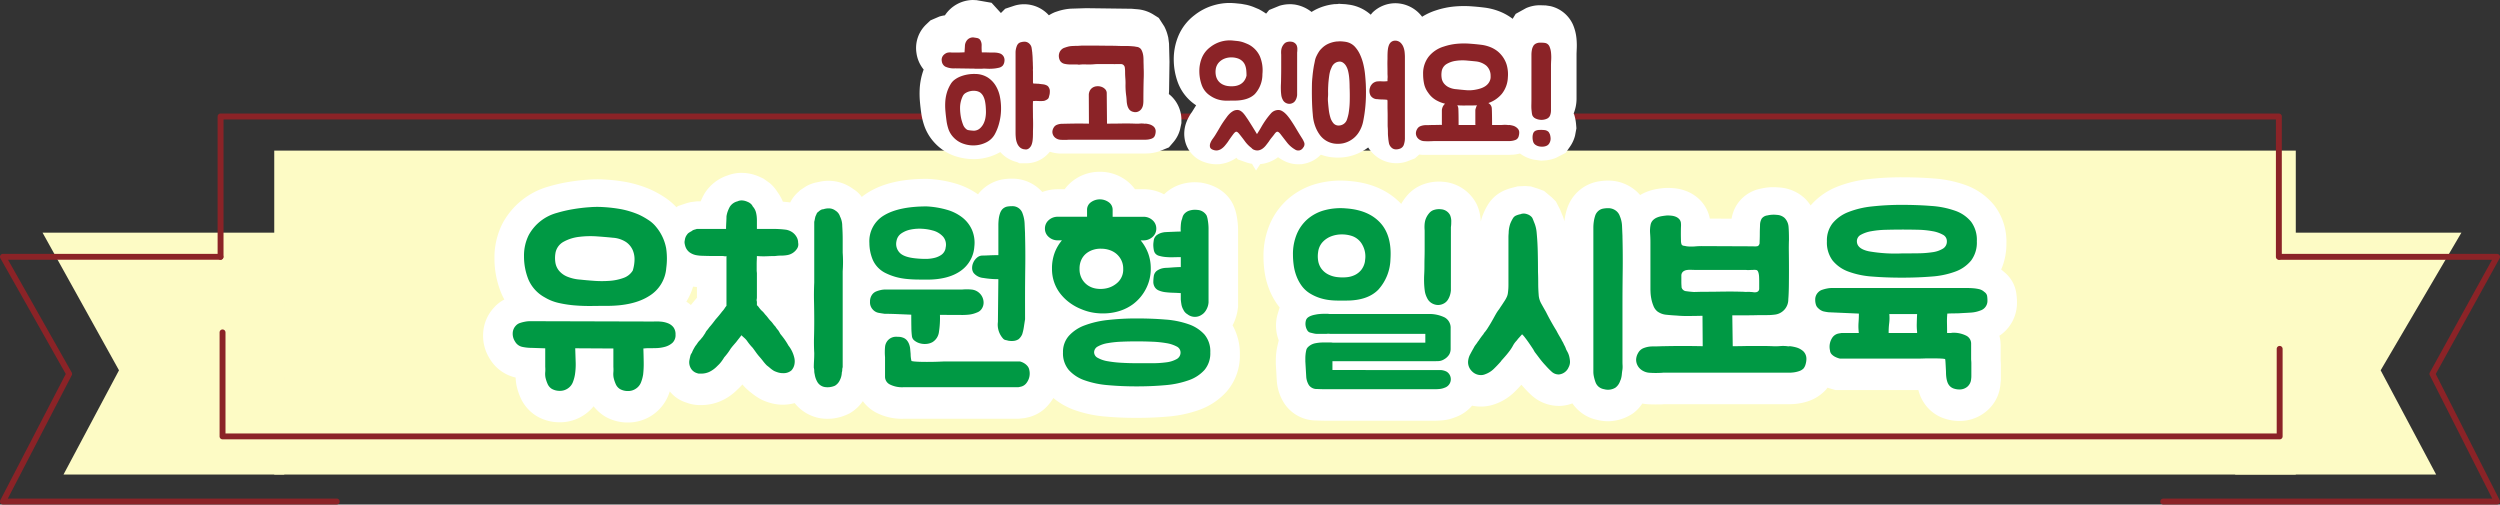 <svg xmlns="http://www.w3.org/2000/svg" width="634.837" height="128.111" viewBox="0 0 634.837 128.111"><rect x="0" y="0" width="634.837" height="128.111" fill="#333333" stroke="none"/><g transform="translate(-101.004 -0.262)"><g transform="translate(13.754 29.846)"><g transform="translate(88 0)"><g transform="translate(10.051 8.661)"><rect width="513.338" height="82.259" transform="translate(58.841 0)" fill="#fdfbc5"/><path d="M1448.983,737.87h57.38l-20.511,34.961,14.092,26.468h-51.032Z" transform="translate(-892.124 -717.04)" fill="#fdfbc5"/><path d="M277.332,737.87H216.024l19.416,34.961L221.348,799.3H277.4Z" transform="translate(-216.024 -717.04)" fill="#fdfbc5"/></g><path d="M287.985,815.681H203.229a.75.75,0,0,1-.666-1.1l16.615-32.051-16.6-29.378a.75.75,0,0,1,.653-1.119h55.207a.75.75,0,0,1,0,1.5H204.514l16.17,28.613a.75.75,0,0,1,.013.714l-16.234,31.317h83.523a.75.75,0,1,1,0,1.5Z" transform="translate(-203.229 -717.154)" fill="#8b2327"/><path d="M859.983,702.628a.75.75,0,0,1-.75-.75V666.995H338.059v34.883a.75.75,0,0,1-1.5,0V666.245a.75.75,0,0,1,.75-.75H859.983a.75.75,0,0,1,.75.75v35.633A.75.75,0,0,1,859.983,702.628Z" transform="translate(-282.05 -666.245)" fill="#8b2327"/><path d="M860.9,826.554H338.528a.75.75,0,0,1-.75-.75V799.4a.75.75,0,0,1,1.5,0v25.658H860.152V803.581a.75.75,0,0,1,1.5,0V825.8A.75.75,0,0,1,860.9,826.554Z" transform="translate(-282.767 -744.571)" fill="#8b2327"/><path d="M1477.712,815.681h-84.756a.75.75,0,0,1,0-1.5h83.535l-15.861-31.323a.75.75,0,0,1,.012-.7l15.8-28.619h-53.936a.75.75,0,0,1,0-1.5h55.206a.75.75,0,0,1,.657,1.112l-16.221,29.384,16.233,32.058a.75.75,0,0,1-.669,1.089Z" transform="translate(-844.374 -717.154)" fill="#8b2327"/></g></g><path d="M60.623,3.262l.918.041,3.833.667,2.319,2.542.047.068,1.1-1.1,2.41-.8a8.478,8.478,0,0,1,8.318,2.087q.187.187.36.381a9.3,9.3,0,0,1,1.225-.662l.3-.132.715-.238a13.66,13.66,0,0,1,3.309-.652l3.915-.124,11.54.147,1.554.131a9.134,9.134,0,0,1,3.849,1.254l1.5.937,1.4,2.163a10.528,10.528,0,0,1,.852,2.225l.149.575.2,1.528.119,4.645-.1,6.97a12.176,12.176,0,0,1-.062,1.233q.226.172.444.36a8.375,8.375,0,0,1,2.746,6.125v.893l-.36,1.659a8.156,8.156,0,0,1-1.647,3.14l-1.172,1.367L108,41.671a10.808,10.808,0,0,1-1.959.461l-.437.06-1.1.051-21.978,0a9.122,9.122,0,0,1-2.346-.456q-.24.288-.507.554a7.515,7.515,0,0,1-5.684,2.38H72.447l-.565-.283a8.271,8.271,0,0,1-3.615-1.887,9.346,9.346,0,0,1-.683-.679q-.238.138-.483.266a13.705,13.705,0,0,1-5.435,1.515,15.37,15.37,0,0,1-5.56-.749,12.544,12.544,0,0,1-5.122-3.3,12.38,12.38,0,0,1-2.631-4.229,17.716,17.716,0,0,1-.871-3.63q-.191-1.417-.306-2.738a22.486,22.486,0,0,1-.047-3.274,16.982,16.982,0,0,1,.633-3.694q.162-.561.371-1.118A8.421,8.421,0,0,1,46.3,16.7a8.259,8.259,0,0,1,2.474-7.236l1.086-1.029,2.226-.961a8.463,8.463,0,0,1,1.444-.319A8.643,8.643,0,0,1,60.623,3.262Zm65.219.754h.295l1,.059,1.654.168,1.327.244a13.074,13.074,0,0,1,1.756.539l1.36.569a17.1,17.1,0,0,1,1.86,1.131l.762-.925,2.621-1.069a8.93,8.93,0,0,1,2.65-.4h.381l.726.065a9.2,9.2,0,0,1,4.4,1.9,12.229,12.229,0,0,1,1.618-.872A13.562,13.562,0,0,1,151.9,4.381l.442-.061.871-.034.53-.088-.105.054h.27l1.385.079,1.079.146a10.475,10.475,0,0,1,5.285,2.517l.474-.566a8.364,8.364,0,0,1,5.684-2.346h.068a8.6,8.6,0,0,1,5.738,2.236,9.471,9.471,0,0,1,1.088,1.2,15.33,15.33,0,0,1,3.538-1.632,21.02,21.02,0,0,1,4.7-.979,26.324,26.324,0,0,1,4.49-.023c.989.072,2.023.173,3.056.3a15.835,15.835,0,0,1,4.553,1.267,14.748,14.748,0,0,1,2.15,1.223q.256.176.5.366l.776-1.26,2.643-1.458a8.792,8.792,0,0,1,3.478-.73l1.528.048,1.175.181a8.311,8.311,0,0,1,5.7,4.662,11.662,11.662,0,0,1,.911,3.6,18.255,18.255,0,0,1,.052,2.77l-.04,1.054V28.3a10.024,10.024,0,0,1-.68,3.648l-.047.112.155.372a11.419,11.419,0,0,1,.447,2.3l.092,1.106-.348,1.873a8.751,8.751,0,0,1-1.3,2.818l-1.082,1.546-2.388,1.236a8.721,8.721,0,0,1-2.952.69l-.906.06-1.874-.258a9.023,9.023,0,0,1-3.128-1.321l-.357-.238a10.324,10.324,0,0,1-1.232.238l-.419.055-1.1.051-21.978,0q-.424-.027-.839-.09l-.047.042-1.056.939-2.031.79a8.364,8.364,0,0,1-8.911-2.34,7.852,7.852,0,0,1-.928-1.221q-.305.229-.625.441a12.779,12.779,0,0,1-4.485,1.88,13.371,13.371,0,0,1-2.588.256h-.4l-1.266-.1a11.756,11.756,0,0,1-2.653-.651,7.943,7.943,0,0,1-4.138,2.284l-.649.134-.941.029a8.111,8.111,0,0,1-4.408-1.326c-.245-.142-.491-.3-.737-.474q-.1.074-.2.146a9.008,9.008,0,0,1-3.435,1.483l-.9.135-1.057,1.617-1.02-1.7a8.944,8.944,0,0,1-1.553-.4l-2.043-.721-.354-.42q-.107.075-.215.148a8.931,8.931,0,0,1-3.506,1.394l-.531.088-.844.025a8.835,8.835,0,0,1-2.945-.515,7.447,7.447,0,0,1-4.976-5.267,8.187,8.187,0,0,1,.3-4.879,10.9,10.9,0,0,1,1.423-2.616l1.054-1.7a11.885,11.885,0,0,1-4.719-6.013,17.059,17.059,0,0,1-.96-5.649,15.364,15.364,0,0,1,1.129-5.842,12.9,12.9,0,0,1,4.168-5.4,14.132,14.132,0,0,1,4.765-2.465A14.43,14.43,0,0,1,125.842,4.016Z" transform="translate(287.423 -3)" fill="#fff"/><path d="M80.3,19.048a5.989,5.989,0,0,1,3.094.884,6.477,6.477,0,0,1,2.04,2.108,8.684,8.684,0,0,1,1.088,2.924,15.3,15.3,0,0,1,.255,3.3,14.368,14.368,0,0,1-.476,3.264A12.31,12.31,0,0,1,85.2,34.348a5,5,0,0,1-2.091,2.023,7.211,7.211,0,0,1-2.873.8,7.594,7.594,0,0,1-3.009-.408,6.083,6.083,0,0,1-2.5-1.6,5.862,5.862,0,0,1-1.258-1.989,11.166,11.166,0,0,1-.544-2.3q-.17-1.258-.272-2.431a16,16,0,0,1-.034-2.329,10.422,10.422,0,0,1,.391-2.278,9.3,9.3,0,0,1,1-2.244,3.7,3.7,0,0,1,1.054-1.139,6.562,6.562,0,0,1,1.53-.816,9.1,9.1,0,0,1,1.819-.476A9.765,9.765,0,0,1,80.3,19.048ZM96.213,21.53a1.486,1.486,0,0,1,.323.034,1.485,1.485,0,0,0,.323.034,3.319,3.319,0,0,0,.374.051q.2.017.408.051a2.785,2.785,0,0,1,.748.255,1.138,1.138,0,0,1,.544.561,1.611,1.611,0,0,1,.238.884q0,.272-.017.493a3,3,0,0,1-.085.493q-.068.272-.153.578a.84.84,0,0,1-.323.476,2.613,2.613,0,0,1-.918.442,8.09,8.09,0,0,1-1.326.034,12.833,12.833,0,0,0-1.326,0,.1.1,0,0,0-.068.034h-.034l-.034.034v.1q-.034.85-.017,1.972t.017,2.006q.068,1.768,0,3.468v.476q0,.442-.017.969a10.371,10.371,0,0,1-.085,1.037,4.489,4.489,0,0,1-.238.969,2.09,2.09,0,0,1-.476.765,1.361,1.361,0,0,1-1.088.476l-.068-.034a2.02,2.02,0,0,1-1.309-.476,2.835,2.835,0,0,1-.748-1.088,4.948,4.948,0,0,1-.323-1.343q-.068-.7-.068-1.241V13.523a4.042,4.042,0,0,1,.068-.68,4.889,4.889,0,0,1,.221-.816,1.858,1.858,0,0,1,.425-.7,1.5,1.5,0,0,1,.7-.357,3.348,3.348,0,0,1,.833-.119,1.709,1.709,0,0,1,1.258.51,1.842,1.842,0,0,1,.561,1q.085.527.153,1.1a1.813,1.813,0,0,1,.034.408q.068.578.085,1.19t.051,1.224q0,.374.017.731t.017.731a1.53,1.53,0,0,0-.017.391q.017.187.017.357v2.584a1,1,0,0,0,.068.374q0,.034.34.034h.374a1.221,1.221,0,0,0,.476.034ZM85.061,13.608a4.712,4.712,0,0,1,1.36.2,1.755,1.755,0,0,1,1.054.884,1.891,1.891,0,0,1,.17,1.1,2.128,2.128,0,0,1-.408,1.105,1.894,1.894,0,0,1-1.054.578,8.97,8.97,0,0,1-1.5.221,12.48,12.48,0,0,1-1.445.017q-.663-.034-.9-.034a4.25,4.25,0,0,1-.527.034H80.165a4.25,4.25,0,0,0-.527-.034h-.527L75.1,17.62a5.143,5.143,0,0,1-2.482-.442,1.822,1.822,0,0,1-.884-1.394,1.744,1.744,0,0,1,.51-1.6,2.52,2.52,0,0,1,.8-.51,2.826,2.826,0,0,1,.833-.1,2.191,2.191,0,0,1,.272.017,2.19,2.19,0,0,0,.272.017h.85q.476,0,1.122-.017t1.122-.051q0-.136.017-.391t.034-.527q.017-.272.034-.527t.017-.357a2.452,2.452,0,0,1,.374-1.054,1.95,1.95,0,0,1,1.768-.918q.476.068.952.153a1.219,1.219,0,0,1,.782.493,2.491,2.491,0,0,1,.357,1.479,15.607,15.607,0,0,0,.051,1.683h.986q.272,0,.782.017t.782.017Zm-4.9,19.822a2.352,2.352,0,0,0,1.292-.6,3.95,3.95,0,0,0,.884-1.173,5.268,5.268,0,0,0,.476-1.462,8.56,8.56,0,0,0,.136-1.462q0-.578-.051-1.309A11.7,11.7,0,0,0,82.715,26a4.832,4.832,0,0,0-.442-1.292,2.726,2.726,0,0,0-.816-.969,2.7,2.7,0,0,0-1.122-.391,3.924,3.924,0,0,0-1.309.051,3.867,3.867,0,0,0-1.207.459,1.863,1.863,0,0,0-.782.867,6.782,6.782,0,0,0-.663,2.788,13.135,13.135,0,0,0,.289,2.856,11.4,11.4,0,0,0,.476,1.547,2.571,2.571,0,0,0,.952,1.241,1.015,1.015,0,0,0,.425.153q.289.051.612.085t.612.051A1.543,1.543,0,0,0,80.165,33.43Zm24.072-16.8a6.461,6.461,0,0,1-1.309-.153,1.748,1.748,0,0,1-1.139-.765,2.442,2.442,0,0,1-.306-.918,2.4,2.4,0,0,1,.068-.986,2.13,2.13,0,0,1,1.258-1.394l.408-.136q.2-.068.442-.136a5.192,5.192,0,0,1,1.071-.187q.425-.017,1.1-.051h.476a3.719,3.719,0,0,0,.442-.034,2.7,2.7,0,0,0,.374-.017,3.074,3.074,0,0,1,.408-.017h2.431q.9,0,1.921.017t1.921.017q.9,0,1.564.017t.833.017q.51.034,1.054.034h1.088q.612,0,1.207.034t1.207.1a4.459,4.459,0,0,0,.561.1,1.349,1.349,0,0,1,.561.2,1.4,1.4,0,0,1,.578.595,4,4,0,0,1,.323.85,5.192,5.192,0,0,1,.153.935q.034.476.034.85,0,.476.017.918t.017.918q.034.646.034,1.5t-.034,1.5q-.034,1.394-.051,2.737t-.017,2.737a5.623,5.623,0,0,1-.1,1.071,2.549,2.549,0,0,1-.442,1,1.962,1.962,0,0,1-.918.663,1.806,1.806,0,0,1-1.122.017,1.735,1.735,0,0,1-1-.595,2.849,2.849,0,0,1-.476-.986,5.677,5.677,0,0,1-.187-1.19q-.034-.629-.1-1.173a19.7,19.7,0,0,1-.2-2.788,14.885,14.885,0,0,0-.034-1.717q-.068-.935-.068-1.683a8.636,8.636,0,0,0-.068-1.1,1.032,1.032,0,0,0-.544-.8,1.052,1.052,0,0,0-.476-.1h-1.36a1.144,1.144,0,0,1-.34.017q-.17-.017-.34-.017h-3.6a11.6,11.6,0,0,0-1.173.051,11.6,11.6,0,0,1-1.173.051q-.68,0-1.207-.017a9.27,9.27,0,0,0-1.207.051,1.311,1.311,0,0,1-.425,0,2.062,2.062,0,0,0-.425-.034Zm18.9,15.028a.418.418,0,0,0,.2.017,1.239,1.239,0,0,1,.2-.017,5.961,5.961,0,0,1,1.071.221,2.757,2.757,0,0,1,.969.561,1.615,1.615,0,0,1,.476,1.19,2.97,2.97,0,0,1-.119.8,1.724,1.724,0,0,1-.323.663,1.707,1.707,0,0,1-.68.408,4.328,4.328,0,0,1-.782.187,4.971,4.971,0,0,1-.663.051H104.135q-.17,0-.34.017t-.34.017a13.953,13.953,0,0,1-1.53-.017,2.364,2.364,0,0,1-1.394-.527,1.934,1.934,0,0,1-.714-1.462,2.147,2.147,0,0,1,.306-1.054,1.624,1.624,0,0,1,.816-.748,3.765,3.765,0,0,1,1.411-.272q.731,0,1.479-.034H104q.714,0,1.326-.017t1.19-.017q.578,0,1.19.017t1.394.017l-.034-7.31a2.249,2.249,0,0,1,.1-.646,2.1,2.1,0,0,1,.255-.578,2.066,2.066,0,0,1,.561-.578,2.257,2.257,0,0,1,1.054-.374,2.813,2.813,0,0,1,1.19.119,2.344,2.344,0,0,1,.986.612,1.441,1.441,0,0,1,.408,1.037l.068,7.718q1.9,0,3.638-.034t3.5.034a8.294,8.294,0,0,0,1.19-.017A5.282,5.282,0,0,1,123.141,31.662Zm26.449-20.128a6.343,6.343,0,0,1,2.907,2.992,9.188,9.188,0,0,1,.663,4.556,7.418,7.418,0,0,1-1.921,5.066q-1.717,1.666-5.253,1.666-.918,0-1.683.017a8.473,8.473,0,0,1-1.445-.085,7.42,7.42,0,0,1-1.394-.357,7.125,7.125,0,0,1-1.53-.8,5.367,5.367,0,0,1-2.193-2.754,10.526,10.526,0,0,1-.6-3.5,8.857,8.857,0,0,1,.646-3.383,6.46,6.46,0,0,1,2.108-2.7,7.969,7.969,0,0,1,5.644-1.7l1.173.119a7.667,7.667,0,0,1,.935.153,6.589,6.589,0,0,1,.884.272Q148.979,11.262,149.591,11.534ZM144.355,36.32q-.374.51-.765.969a4.125,4.125,0,0,1-.85.765,2.464,2.464,0,0,1-.969.391,2.171,2.171,0,0,1-1.088-.119q-.714-.238-.833-.714a1.693,1.693,0,0,1,.085-1.02,4.387,4.387,0,0,1,.578-1.054q.374-.51.612-.884.612-.986,1.19-1.989t1.258-1.955l.595-.816a5.972,5.972,0,0,1,.7-.8,4.265,4.265,0,0,1,.816-.612,2.169,2.169,0,0,1,.952-.289,1.572,1.572,0,0,1,.918.2,3.062,3.062,0,0,1,.731.6,7.186,7.186,0,0,1,.612.782q.289.425.527.765,1.224,1.9,2.346,3.774.578-.884,1.1-1.8t1.139-1.8a18.37,18.37,0,0,1,1.275-1.615,2.516,2.516,0,0,1,1.785-.9,1.807,1.807,0,0,1,.969.2,3.961,3.961,0,0,1,.85.6,6.856,6.856,0,0,1,.731.782q.34.425.578.765.816,1.19,1.547,2.431t1.513,2.465a5.578,5.578,0,0,1,.544,1.122,1.347,1.347,0,0,1-.306,1.19,1.477,1.477,0,0,1-.952.7,1.513,1.513,0,0,1-1.156-.255,7.1,7.1,0,0,1-2.006-1.768q-.85-1.088-1.632-2.108-.51-.646-.833-.612t-.765.68q-.306.408-.646.816a10.235,10.235,0,0,0-.714.986q-.374.51-.765,1a4.108,4.108,0,0,1-.85.816,2.539,2.539,0,0,1-.969.425,2.035,2.035,0,0,1-1.088-.1,1.5,1.5,0,0,1-.748-.51,7.769,7.769,0,0,1-1.632-1.649q-.714-.969-1.428-1.853-.51-.646-.816-.612t-.782.68q-.306.408-.646.884T144.355,36.32Zm17.612-11.9-.034.238a3.166,3.166,0,0,1-.136.544,2.908,2.908,0,0,1-.306.629,1.615,1.615,0,0,1-.544.527,1.9,1.9,0,0,1-.952.272,1.956,1.956,0,0,1-1.122-.374,1.794,1.794,0,0,1-.578-.714,3.387,3.387,0,0,1-.357-1.173,13.318,13.318,0,0,1-.1-1.377q-.017-.714.017-1.394t.034-1.258q.034-1.462.034-2.907V14.118a6.134,6.134,0,0,1-.017-.8,3.572,3.572,0,0,1,.119-.8,2.972,2.972,0,0,1,.612-1.088,1.527,1.527,0,0,1,.765-.493,2.568,2.568,0,0,1,1.071-.085,1.685,1.685,0,0,1,1.36.884,2.433,2.433,0,0,1,.187,1.088,5.49,5.49,0,0,1-.051.782Zm-12.852-4.964a13.853,13.853,0,0,0-.068-1.411,4.608,4.608,0,0,0-.289-1.224,2.923,2.923,0,0,0-.663-1,3.237,3.237,0,0,0-1.156-.714,5.142,5.142,0,0,0-1.7-.272,4.668,4.668,0,0,0-1.734.323,3.855,3.855,0,0,0-1.428.986,3.218,3.218,0,0,0-.782,1.717,4.757,4.757,0,0,0,.017,1.445,3.372,3.372,0,0,0,.51,1.326,3.214,3.214,0,0,0,1.088,1,4.254,4.254,0,0,0,1.751.51,6.685,6.685,0,0,0,1.428-.017,4,4,0,0,0,1.326-.391,3.092,3.092,0,0,0,1.054-.867A3.609,3.609,0,0,0,149.115,19.456Zm23.528-8.7q.442,0,.85.034t.816.1a4.059,4.059,0,0,1,2.278,1.19A7.768,7.768,0,0,1,177.93,14.1a13.023,13.023,0,0,1,.833,2.4,19.277,19.277,0,0,1,.442,2.567q.136,1.309.2,2.533.068,1.564.034,3.128t-.2,3.094q-.17,1.6-.493,3.213a8.134,8.134,0,0,1-1.173,2.907,6.172,6.172,0,0,1-1.768,1.785,6.281,6.281,0,0,1-2.21.935,6.779,6.779,0,0,1-2.142.068,5.493,5.493,0,0,1-3.621-2.074,9.035,9.035,0,0,1-1.1-1.9,10.261,10.261,0,0,1-.782-3.366q-.136-1.428-.187-2.856t-.051-2.856q0-.986.017-1.921t.119-1.887q.068-.782.17-1.547t.238-1.513q.136-.612.238-1.156a4.659,4.659,0,0,1,.374-1.122,9.945,9.945,0,0,1,.6-1.088,4.576,4.576,0,0,1,.765-.918,5.51,5.51,0,0,1,1.666-1.156,7.032,7.032,0,0,1,1.9-.544,2.582,2.582,0,0,1,.425-.034A2.582,2.582,0,0,0,172.643,10.752ZM184.849,25.61a10.966,10.966,0,0,0-1.258-.085,10.965,10.965,0,0,1-1.258-.085,1.993,1.993,0,0,1-1.7-.884,2.536,2.536,0,0,1-.136-2.108,1.722,1.722,0,0,1,.289-.578,2.6,2.6,0,0,1,.425-.476,2.573,2.573,0,0,1,.952-.442,7.918,7.918,0,0,1,1.309-.034,8.431,8.431,0,0,0,1.343-.034h.1v-.136q0-.408.017-.612t.017-.374q0-.17-.017-.374t-.017-.646q0-.884-.017-1.751t.017-1.717V14.8q0-.442.017-.969t.085-1.054a4.482,4.482,0,0,1,.238-.986,2.09,2.09,0,0,1,.476-.765,1.636,1.636,0,0,1,1.088-.442h.068a1.971,1.971,0,0,1,1.309.493,2.986,2.986,0,0,1,.748,1.105,4.948,4.948,0,0,1,.323,1.343q.068.7.068,1.241V35.487a4.341,4.341,0,0,1-.068.7,5.37,5.37,0,0,1-.2.816,1.545,1.545,0,0,1-.442.68,1.617,1.617,0,0,1-.68.374,2.79,2.79,0,0,1-.816.136,1.629,1.629,0,0,1-1.292-.544,2.051,2.051,0,0,1-.544-.986q-.1-.51-.17-1.088a1.238,1.238,0,0,0-.017-.2,1.464,1.464,0,0,1-.017-.238,9.33,9.33,0,0,1-.068-1.156q0-.612-.034-1.224-.034-.374-.034-.731V29.6q0-.561-.017-1.173t-.017-1.156V25.984A1,1,0,0,0,184.849,25.61Zm-12.308,6.528a2.241,2.241,0,0,0,1.258-.408,2.179,2.179,0,0,0,.816-1.088,11.852,11.852,0,0,0,.408-1.5,21.911,21.911,0,0,0,.306-3.332q.034-1.768-.034-3.4,0-.646-.034-1.377t-.119-1.445a10.571,10.571,0,0,0-.255-1.377,4.383,4.383,0,0,0-.476-1.173,2.575,2.575,0,0,0-.816-.884,1.492,1.492,0,0,0-1.02-.238,2.235,2.235,0,0,0-1.054.408,2.45,2.45,0,0,0-.782,1.02l-.306.714a8.575,8.575,0,0,0-.306,1.343q-.1.7-.17,1.377t-.1,1.394q-.034.714-.034,1.394A10.3,10.3,0,0,1,169.8,24.9a7.43,7.43,0,0,0,.017,1.326q.068.884.187,1.9a11.081,11.081,0,0,0,.391,1.921,4.075,4.075,0,0,0,.782,1.5A1.7,1.7,0,0,0,172.541,32.138ZM215.449,32a.419.419,0,0,0,.2.017,1.239,1.239,0,0,1,.2-.017,5.961,5.961,0,0,1,1.071.221,2.557,2.557,0,0,1,.969.6,1.44,1.44,0,0,1,.476,1.156,2.97,2.97,0,0,1-.119.8,1.358,1.358,0,0,1-.986,1.071,3.92,3.92,0,0,1-.782.187,5.352,5.352,0,0,1-.68.051H196.817q-.17,0-.51.017t-.51.017a14.521,14.521,0,0,1-1.564-.017,2.364,2.364,0,0,1-1.394-.527,1.934,1.934,0,0,1-.714-1.462,2.148,2.148,0,0,1,.306-1.054,1.624,1.624,0,0,1,.816-.748,3.765,3.765,0,0,1,1.411-.272q.731,0,1.479-.034h.17q.51,0,1.207-.017t1.241-.017a1.431,1.431,0,0,1-.034-.34v-3.3a1.925,1.925,0,0,1,.1-.612,2.135,2.135,0,0,1,.238-.561,2.368,2.368,0,0,1,.476-.561,8.757,8.757,0,0,1-2.363-.952,6.022,6.022,0,0,1-1.921-1.836,5.771,5.771,0,0,1-1.037-2.244,11.817,11.817,0,0,1-.255-2.482,6.933,6.933,0,0,1,1.411-4.437,7.789,7.789,0,0,1,3.859-2.567,14.644,14.644,0,0,1,3.315-.7,19.831,19.831,0,0,1,3.383-.017q1.394.1,2.788.272a9.3,9.3,0,0,1,2.686.748,7.968,7.968,0,0,1,1.122.646,6.2,6.2,0,0,1,1.02.884,7.058,7.058,0,0,1,1.632,2.788,8.735,8.735,0,0,1,.306,3.2,7.148,7.148,0,0,1-1.564,4.233,7.792,7.792,0,0,1-3.4,2.295,1.77,1.77,0,0,1,.612.544,1.591,1.591,0,0,1,.272.816q.034.544.051,1.683T211.471,32h1.36a10.792,10.792,0,0,0,1.343-.017A6.672,6.672,0,0,1,215.449,32Zm-4.42-11.594a2.751,2.751,0,0,0,.068-.85,3.423,3.423,0,0,0-1.105-2.635,5.033,5.033,0,0,0-2.669-1.071q-.952-.1-2.346-.221a11.6,11.6,0,0,0-2.737.085,6.233,6.233,0,0,0-2.363.833,2.66,2.66,0,0,0-1.224,1.989,5.542,5.542,0,0,0,.017,1.564,2.9,2.9,0,0,0,.561,1.326,3.608,3.608,0,0,0,1.224.986,5.3,5.3,0,0,0,2.006.51q1.19.136,2.431.238a8.7,8.7,0,0,0,2.431-.136,9.308,9.308,0,0,0,1.173-.289,5.126,5.126,0,0,0,1.105-.493,3.364,3.364,0,0,0,.884-.765A2.9,2.9,0,0,0,211.029,20.408Zm-4.59,6.63q-.884,0-1.853.017T202.631,27a1.9,1.9,0,0,1,.272.782q.034.544.051,1.683T202.971,32h4.284a1.614,1.614,0,0,1-.034-.374v-3.3a1.616,1.616,0,0,1,.068-.442,4.279,4.279,0,0,0,.136-.408,1.561,1.561,0,0,1,.238-.476,5.538,5.538,0,0,1-.612.034Zm15.5-15.1a1.6,1.6,0,0,1,.748-.646,2.326,2.326,0,0,1,.918-.2q.374,0,.731.017a4.686,4.686,0,0,1,.7.085,1.528,1.528,0,0,1,1.02.9,5.166,5.166,0,0,1,.391,1.6,11.767,11.767,0,0,1,.034,1.785q-.051.884-.051,1.428V28.3a3.533,3.533,0,0,1-.238,1.292,1.555,1.555,0,0,1-.884.85,3.265,3.265,0,0,1-1.36.255,3.5,3.5,0,0,1-1.36-.306,1.64,1.64,0,0,1-.884-.833,3.784,3.784,0,0,1-.153-.765q-.051-.459-.085-.833-.034-.578-.017-1.207t.017-1.275V14.084a7.045,7.045,0,0,1,.1-1.054A2.932,2.932,0,0,1,221.943,11.942Zm3.91,21.862q.1.17.187.323a2.11,2.11,0,0,1,.153.357,4.333,4.333,0,0,1,.136.782,2.365,2.365,0,0,1-.068.8,2.262,2.262,0,0,1-.34.731,1.448,1.448,0,0,1-.646.51,2.536,2.536,0,0,1-.884.2,3.556,3.556,0,0,1-.986-.068,2.539,2.539,0,0,1-.884-.374,1.482,1.482,0,0,1-.578-.714,3.572,3.572,0,0,1-.187-1.1,3.034,3.034,0,0,1,.153-1.1,1.193,1.193,0,0,1,.646-.7,2.418,2.418,0,0,1,.952-.187,7.954,7.954,0,0,1,1.275.034A1.735,1.735,0,0,1,225.853,33.8Z" transform="translate(268.423)" fill="#8b2327"/><g transform="translate(64.423 39)"><path d="M198.77,18.28a18.126,18.126,0,0,1,2.324,1.288,8.231,8.231,0,0,1,2.1,1.848,11.881,11.881,0,0,1,2.548,5.432,17.85,17.85,0,0,1,.028,4.984,9.082,9.082,0,0,1-4.368,7.14q-3.92,2.492-10.7,2.492-1.792,0-3.892.028t-4.2-.14a29.145,29.145,0,0,1-4.088-.616,11.794,11.794,0,0,1-3.556-1.4,9.377,9.377,0,0,1-4.2-4.564,15.62,15.62,0,0,1-1.12-5.908,11.632,11.632,0,0,1,1.2-5.376,11.578,11.578,0,0,1,7.14-5.628,34.031,34.031,0,0,1,4.116-.952q2.156-.364,4.228-.5a24.247,24.247,0,0,1,3.472-.028,36.906,36.906,0,0,1,4.648.56A22.606,22.606,0,0,1,198.77,18.28Zm3.752,27.16a12.7,12.7,0,0,1,1.876.028,6.329,6.329,0,0,1,1.82.42A3.254,3.254,0,0,1,207.59,46.9a2.9,2.9,0,0,1,.532,1.848,2.671,2.671,0,0,1-.784,2.1,4.677,4.677,0,0,1-1.876,1.008,9.409,9.409,0,0,1-2.352.336q-1.26.028-2.156.028a4.094,4.094,0,0,0-.5.028,4.094,4.094,0,0,1-.5.028q.056,1.624.084,3.416a23.907,23.907,0,0,1-.14,3.192,9.456,9.456,0,0,1-.56,2.044,3.366,3.366,0,0,1-1.344,1.6,3.45,3.45,0,0,1-1.96.56,4.04,4.04,0,0,1-2.016-.5,2.75,2.75,0,0,1-1.092-1.288,8.661,8.661,0,0,1-.532-1.624,5.258,5.258,0,0,1-.056-1.344,8.063,8.063,0,0,0,0-1.344v-4.7l-9.688-.056q.056,1.736.112,3.444a17.145,17.145,0,0,1-.168,3.164,9.456,9.456,0,0,1-.56,2.044,3.366,3.366,0,0,1-1.344,1.6,3.451,3.451,0,0,1-1.96.56,4.04,4.04,0,0,1-2.016-.5,2.75,2.75,0,0,1-1.092-1.288,8.661,8.661,0,0,1-.532-1.624,5.258,5.258,0,0,1-.056-1.344,8.063,8.063,0,0,0,0-1.344v-4.7l-3.36-.112a11.733,11.733,0,0,1-2.464-.252,2.779,2.779,0,0,1-1.848-1.372,3.569,3.569,0,0,1-.588-2.072,2.894,2.894,0,0,1,.812-1.96,2.374,2.374,0,0,1,1.064-.672,9.088,9.088,0,0,1,1.316-.336,6.658,6.658,0,0,1,1.12-.112h.532ZM197.258,32.5a9.879,9.879,0,0,0,.448-2.6,5.96,5.96,0,0,0-.448-2.576,4.871,4.871,0,0,0-1.708-2.072,6.978,6.978,0,0,0-3.388-1.092q-1.568-.168-3.92-.336a23.466,23.466,0,0,0-4.592.112,10.7,10.7,0,0,0-3.976,1.26,4.061,4.061,0,0,0-2.072,3.052,7.426,7.426,0,0,0,.028,2.324,4.323,4.323,0,0,0,.924,1.988,5.388,5.388,0,0,0,2.072,1.484,10.642,10.642,0,0,0,3.36.756q1.512.168,3.472.308a27.084,27.084,0,0,0,3.892,0,12.856,12.856,0,0,0,3.528-.728A4.49,4.49,0,0,0,197.258,32.5Zm22.68,10.416a4.934,4.934,0,0,0,.644-.812,4.365,4.365,0,0,1,.476-.644V28.808a.816.816,0,0,1-.5.056,2.082,2.082,0,0,0-.5-.056h-1.512q-1.96,0-3.388-.056a10.212,10.212,0,0,1-1.82-.168,4.337,4.337,0,0,1-1.708-.756,3.1,3.1,0,0,1-1.036-1.54,6.643,6.643,0,0,1-.168-.728,1.944,1.944,0,0,1,.056-.784,2.722,2.722,0,0,1,.56-1.4,1.619,1.619,0,0,1,.5-.5,6.259,6.259,0,0,1,.672-.392,1.71,1.71,0,0,1,.672-.364q.336-.084.672-.2h7.392q0-.616.056-1.652t.056-1.54a6.451,6.451,0,0,1,.336-1.316,8.413,8.413,0,0,1,.5-1.092,3.17,3.17,0,0,1,1.96-1.4,2.481,2.481,0,0,1,1.26-.224,3.829,3.829,0,0,1,1.26.336,2.734,2.734,0,0,1,.812.476,1.893,1.893,0,0,1,.532.7,3.6,3.6,0,0,1,.84,1.568,7.208,7.208,0,0,1,.168.952,9.12,9.12,0,0,1,.056,1.008V21.92h3.808q1.12,0,2.016.056t1.68.168a4.2,4.2,0,0,1,1.428.588,3.584,3.584,0,0,1,1.092,1.148,2.939,2.939,0,0,1,.448,1.568,1.961,1.961,0,0,1-.224,1.4,3.67,3.67,0,0,1-2.632,1.736,7.7,7.7,0,0,1-1.372.112,12.1,12.1,0,0,0-1.6.112q-.9,0-2.072.056a20.333,20.333,0,0,1-2.576-.056q0,.448-.028,1.064T228.73,31.1v1.148a5.463,5.463,0,0,0,.056.868v6.16a2.447,2.447,0,0,1-.056.532,1.107,1.107,0,0,0,.056.588v.9a2.748,2.748,0,0,1,.532.588,6.1,6.1,0,0,0,.7.812,4.286,4.286,0,0,1,.644.672,5.738,5.738,0,0,0,.532.616q.28.336.532.672a6.3,6.3,0,0,0,.588.672,5.332,5.332,0,0,1,.56.672,5.771,5.771,0,0,0,.616.728,5.9,5.9,0,0,0,.336.5,3.655,3.655,0,0,0,.336.392,8.94,8.94,0,0,1,.56.952q.56.672,1.064,1.372a17,17,0,0,1,1.008,1.6,7.668,7.668,0,0,1,.98,1.6,8.008,8.008,0,0,1,.532,1.6,3.966,3.966,0,0,1,0,1.624,3.112,3.112,0,0,1-.784,1.512,3.074,3.074,0,0,1-2.072.672,4.5,4.5,0,0,1-1.148-.14,7.274,7.274,0,0,1-1.148-.42,6.964,6.964,0,0,1-.98-.7q-.42-.364-.868-.7a10.783,10.783,0,0,1-.952-1.092q-.448-.588-.9-1.092a13.121,13.121,0,0,1-.868-1.092q-.42-.588-.868-1.2a13.493,13.493,0,0,1-1.344-1.624,4.283,4.283,0,0,0-.756-.868q-.42-.364-.756-.7-.336.448-.672.868t-.672.868q-.392.448-.728.84t-.672.84a13.114,13.114,0,0,1-.756,1.12q-.42.56-.868,1.064a13.118,13.118,0,0,1-.756,1.12,7.439,7.439,0,0,1-.98,1.064,7.029,7.029,0,0,1-2.1,1.54,5,5,0,0,1-1.988.42h-.532a1.433,1.433,0,0,1-.532-.112,2.682,2.682,0,0,1-1.736-1.512,3,3,0,0,1-.224-1.792q.112-.56.224-1.036a1.941,1.941,0,0,1,.392-.812,7.257,7.257,0,0,1,.392-.868q.224-.42.5-.868a7.311,7.311,0,0,0,.532-.728,4.762,4.762,0,0,1,.644-.784,3.657,3.657,0,0,0,.336-.392,3.655,3.655,0,0,1,.336-.392l.672-1.008a2.363,2.363,0,0,1,.392-.644q.224-.252.672-.868.448-.5.84-1.008t.728-.952q.448-.5.868-1.008T219.938,42.92ZM250.57,57.032a2.114,2.114,0,0,0-.112.672,2.114,2.114,0,0,1-.112.672,4.471,4.471,0,0,1-.476,1.9,3.158,3.158,0,0,1-1.26,1.456,4.622,4.622,0,0,1-2.632.336,2.672,2.672,0,0,1-1.792-1.2,5.464,5.464,0,0,1-.728-2.044,3.473,3.473,0,0,1-.112-.84,3.473,3.473,0,0,0-.112-.84q0-.784.056-1.764t.056-1.932q-.112-2.072-.056-4.06t.056-4.116q0-2.408-.056-4.844t.056-4.9v-15.4q.112-.448.168-.784a4.423,4.423,0,0,1,.168-.672q.168-.336.28-.616a.91.91,0,0,1,.392-.448,3.021,3.021,0,0,1,.616-.476,1.324,1.324,0,0,1,.672-.2,4.422,4.422,0,0,1,.672-.168,4.081,4.081,0,0,1,.672-.056,2.764,2.764,0,0,1,1.736.56,2.681,2.681,0,0,1,1.176,1.512,5.31,5.31,0,0,1,.56,2.408q.112,1.736.112,3.388v3.388a32.97,32.97,0,0,1,0,4.7Zm21.336-40.824a22.554,22.554,0,0,1,5.18.868,11.4,11.4,0,0,1,3.92,1.988,8.238,8.238,0,0,1,2.408,3.136A8.329,8.329,0,0,1,284,26.4a8.154,8.154,0,0,1-3.528,6.216q-3.136,2.184-8.512,2.184-1.456,0-2.772-.028t-2.6-.168a16.225,16.225,0,0,1-2.52-.476,15,15,0,0,1-2.52-.952,6.807,6.807,0,0,1-3.332-3.388,11.121,11.121,0,0,1-.868-4.284,7.607,7.607,0,0,1,3.78-7.056Q264.906,16.208,271.906,16.208Zm23.632,39.368a2.341,2.341,0,0,1,.392.112,3.91,3.91,0,0,1,.756.364,3.268,3.268,0,0,1,.784.672,2.1,2.1,0,0,1,.476.98,3.927,3.927,0,0,1-.672,3.3,2.447,2.447,0,0,1-1.344.952q-.728.168-.784.168H265.914a6.819,6.819,0,0,1-3.36-.7,2.183,2.183,0,0,1-1.232-1.988V54.456a14.2,14.2,0,0,1,0-2.52,2.869,2.869,0,0,1,.9-1.9,2.77,2.77,0,0,1,1.96-.728q.28,0,.756.028a2.481,2.481,0,0,1,.756.14,2.373,2.373,0,0,1,1.12.672,3.39,3.39,0,0,1,.616,1.036,4.551,4.551,0,0,1,.28,1.232q.056.644.112,1.26a7.911,7.911,0,0,0,.056.924,5.507,5.507,0,0,0,.168.868,5.752,5.752,0,0,0,1.036.14q.924.084,2.884.084,1.68,0,3-.056t1.372-.056Zm1.344-10.7q-.056.336-.14.868t-.168,1.092q-.084.56-.2,1.036t-.224.812a3.475,3.475,0,0,1-.9,1.232,2.843,2.843,0,0,1-1.316.448,5.078,5.078,0,0,1-1.316-.056q-.392-.112-.7-.168a1.122,1.122,0,0,1-.588-.336,5.269,5.269,0,0,1-1.344-4.256l.112-10.864a22.476,22.476,0,0,1-3.808-.308,3.618,3.618,0,0,1-2.464-1.26,2.19,2.19,0,0,1-.392-1.288,3.267,3.267,0,0,1,.336-1.428,3.52,3.52,0,0,1,.9-1.176,2.147,2.147,0,0,1,1.232-.532q.672,0,1.792-.056t2.408-.056v-7.56a13.936,13.936,0,0,1,.084-1.54,6.921,6.921,0,0,1,.308-1.428,3.157,3.157,0,0,1,.56-1.064,2.4,2.4,0,0,1,1.232-.728,7.19,7.19,0,0,1,1.288-.112,2.677,2.677,0,0,1,2.688,1.9,8.28,8.28,0,0,1,.5,2.464q.056,1.232.112,2.52v.28q.112,4.256.056,8.428t-.056,8.148Zm-21.616-1.12a22.885,22.885,0,0,1-.252,4.312,3.527,3.527,0,0,1-1.6,2.576,3.73,3.73,0,0,1-1.54.476,4.6,4.6,0,0,1-1.68-.14,3.8,3.8,0,0,1-1.4-.7,1.616,1.616,0,0,1-.644-1.148,17.878,17.878,0,0,1-.14-2.184q-.028-1.456-.028-3.248-1.4-.056-3.36-.14t-3.416-.084q-.784-.112-1.568-.252a2.616,2.616,0,0,1-1.456-.868,2.655,2.655,0,0,1-.672-1.96,2.906,2.906,0,0,1,.672-1.96,2.425,2.425,0,0,1,.98-.672,7.189,7.189,0,0,1,1.148-.336,5.082,5.082,0,0,1,.98-.112h19.628a12.08,12.08,0,0,1,2.324,0,3.365,3.365,0,0,1,2.044.9,3.322,3.322,0,0,1,1.064,2.408,2.8,2.8,0,0,1-.448,1.54,2.371,2.371,0,0,1-1.232.98,7.007,7.007,0,0,1-2.212.56,15.649,15.649,0,0,1-2.268.056Zm1.456-17.136a3.167,3.167,0,0,0-.644-2.716,5.334,5.334,0,0,0-2.716-1.6,12.219,12.219,0,0,0-2.66-.42,11.094,11.094,0,0,0-2.856.2,6.344,6.344,0,0,0-2.38.98A2.89,2.89,0,0,0,264.234,25a3.214,3.214,0,0,0,.756,2.912q1.092,1.232,4.34,1.512,1.12.112,2.3.112a9.336,9.336,0,0,0,2.212-.252,5.227,5.227,0,0,0,1.792-.784,2.687,2.687,0,0,0,1.036-1.54Zm52.08,5.432a11,11,0,0,1-1.176,4.984,11.308,11.308,0,0,1-3.3,3.976,11.628,11.628,0,0,1-3.08,1.624,13.625,13.625,0,0,1-3.36.7,15.166,15.166,0,0,1-3.444-.112,13.154,13.154,0,0,1-3.276-.924,12.934,12.934,0,0,1-2.94-1.624,12.093,12.093,0,0,1-2.38-2.3,10.031,10.031,0,0,1-1.568-2.884,10.331,10.331,0,0,1-.56-3.444,11.357,11.357,0,0,1,.672-4.06,10.925,10.925,0,0,1,1.848-3.164h-1.008a3.361,3.361,0,0,1-2.352-.868,2.74,2.74,0,0,1-.952-2.1,2.8,2.8,0,0,1,.952-2.156,3.361,3.361,0,0,1,2.352-.868h7.392V17.048a2.308,2.308,0,0,1,.952-1.876,3.865,3.865,0,0,1,4.592,0,2.308,2.308,0,0,1,.952,1.876V18.84H326.9a3.361,3.361,0,0,1,2.352.868,2.8,2.8,0,0,1,.952,2.156,2.74,2.74,0,0,1-.952,2.1,3.361,3.361,0,0,1-2.352.868h-.672a11.329,11.329,0,0,1,1.876,3.192A11.007,11.007,0,0,1,328.8,32.056ZM306.514,53.28A6.112,6.112,0,0,1,308,49.08a10.112,10.112,0,0,1,4-2.66,23.967,23.967,0,0,1,5.936-1.372,63.955,63.955,0,0,1,7.28-.392q3.864,0,7.28.28a22.681,22.681,0,0,1,5.936,1.2,9.645,9.645,0,0,1,4,2.6,6.606,6.606,0,0,1,1.484,4.536,6.521,6.521,0,0,1-1.484,4.48,9.645,9.645,0,0,1-4,2.6A23.412,23.412,0,0,1,332.5,61.6q-3.416.308-7.28.308t-7.28-.308A23.412,23.412,0,0,1,312,60.364a9.645,9.645,0,0,1-4-2.6A6.521,6.521,0,0,1,306.514,53.28ZM342.97,18.5a4.775,4.775,0,0,1,.28,1.008q.112.616.168,1.2t.056,1.092V40.624q0,.056-.056.42a4.254,4.254,0,0,1-.252.868,4.54,4.54,0,0,1-.56,1.008,3.075,3.075,0,0,1-.924.84,2.963,2.963,0,0,1-1.624.5,3.045,3.045,0,0,1-1.96-.672,2.452,2.452,0,0,1-1.008-1.12,3.958,3.958,0,0,1-.5-1.344q-.112-.672-.168-1.288V38.216h-.168q-.84-.056-1.82-.084t-1.9-.14a6.117,6.117,0,0,1-1.652-.42,2.178,2.178,0,0,1-1.064-.868,2.548,2.548,0,0,1-.364-1.484,10.294,10.294,0,0,1,.14-1.484,2.165,2.165,0,0,1,.672-1.12,3.944,3.944,0,0,1,1.68-.728,5.259,5.259,0,0,1,.868-.084q.644-.028,1.344-.084t1.344-.084q.644-.028.924-.028v-2.52q-.84,0-1.876.028a16.7,16.7,0,0,1-1.96-.056,8.689,8.689,0,0,1-1.68-.308,1.8,1.8,0,0,1-1.092-.784,2.21,2.21,0,0,1-.252-.728,7.349,7.349,0,0,1-.112-.924,5.048,5.048,0,0,1,.028-.924q.056-.448.112-.784a2.165,2.165,0,0,1,.672-1.064,3.944,3.944,0,0,1,1.68-.728,3.277,3.277,0,0,1,.7-.084q.532-.028,1.2-.056l1.372-.056q.7-.028,1.2-.028a8.6,8.6,0,0,1,0-1.4,8.051,8.051,0,0,1,.168-1.344,8.251,8.251,0,0,0,.28-.9,2.187,2.187,0,0,1,.5-.9,2.871,2.871,0,0,1,1.372-.812,4.781,4.781,0,0,1,1.876-.14A2.907,2.907,0,0,1,342.97,18.5ZM336.362,53.28a1.69,1.69,0,0,0-1.008-1.512,8.368,8.368,0,0,0-2.6-.84,27.615,27.615,0,0,0-3.584-.364q-1.988-.084-3.948-.084t-3.892.084a25.8,25.8,0,0,0-3.472.364,7.628,7.628,0,0,0-2.492.84,1.7,1.7,0,0,0-.952,1.512,1.625,1.625,0,0,0,.952,1.4,7.628,7.628,0,0,0,2.492.84,28.887,28.887,0,0,0,3.472.392q1.932.112,3.892.112h3.948a25.956,25.956,0,0,0,3.584-.224,7.136,7.136,0,0,0,2.6-.812A1.869,1.869,0,0,0,336.362,53.28ZM317.378,37.04a6,6,0,0,0,3.108-1.6,4.471,4.471,0,0,0,1.316-3.388,4.82,4.82,0,0,0-.476-2.184,5.009,5.009,0,0,0-1.232-1.6,5.246,5.246,0,0,0-1.764-.98,6.342,6.342,0,0,0-2.016-.336,5.964,5.964,0,0,0-2.072.252,5.446,5.446,0,0,0-1.792.924,4.48,4.48,0,0,0-1.26,1.6,5.269,5.269,0,0,0-.476,2.324,5.061,5.061,0,0,0,.616,2.576,4.856,4.856,0,0,0,1.568,1.68,5.227,5.227,0,0,0,2.128.784A7.111,7.111,0,0,0,317.378,37.04Zm85,20.72a3.744,3.744,0,0,1,1.568.42,2.265,2.265,0,0,1-.5,4.06,4.477,4.477,0,0,1-1.372.336q-.7.056-1.26.056H373.542q-1.232,0-2.464-.056a2.438,2.438,0,0,1-2.1-.952,4.651,4.651,0,0,1-.7-2.184l-.224-3.864v-.812a9.651,9.651,0,0,1,.056-1.008,8.1,8.1,0,0,1,.168-1.008,1.54,1.54,0,0,1,.392-.756,3.609,3.609,0,0,1,1.792-1.008,10.345,10.345,0,0,1,2.24-.224h1.736a2.845,2.845,0,0,1,.448.028,2.04,2.04,0,0,0,.336.028h23.3v-2.24H374.662q-.28,0-.588-.028a2.521,2.521,0,0,0-.644.028h-2.352a3.682,3.682,0,0,1-.9-.112q-.5-.112-.924-.224a1.189,1.189,0,0,1-.7-.56,3.175,3.175,0,0,1-.336-2.576,1.513,1.513,0,0,1,.5-.7,3.128,3.128,0,0,1,.784-.42,5.612,5.612,0,0,1,.868-.252q.42-.084.756-.14.448-.056.868-.084t.868-.028h.952a2.716,2.716,0,0,0,.532.056h24.724a8.9,8.9,0,0,1,4.368.868,3.009,3.009,0,0,1,1.512,2.828v5.152a2.852,2.852,0,0,1-.364,1.428,3.569,3.569,0,0,1-1.26,1.2,2.984,2.984,0,0,1-1.456.476q-.728.028-1.456.028h-25.48v2.24ZM378.358,16.712q5.712.392,8.708,3.64t2.6,9.24a11.984,11.984,0,0,1-3.108,7.784q-2.716,2.744-8.092,2.744h-2.128a18.723,18.723,0,0,1-2.268-.14,13.084,13.084,0,0,1-2.38-.532,11.687,11.687,0,0,1-2.52-1.176,7.4,7.4,0,0,1-2.044-1.9,10.573,10.573,0,0,1-1.316-2.436,12.361,12.361,0,0,1-.7-2.716,19.778,19.778,0,0,1-.2-2.744,13.13,13.13,0,0,1,1.008-5.32,10.325,10.325,0,0,1,2.8-3.808,10.981,10.981,0,0,1,4.256-2.184A15.742,15.742,0,0,1,378.358,16.712ZM405.014,37.6l-.056.392a5.215,5.215,0,0,1-.224.9,4.789,4.789,0,0,1-.5,1.036,2.66,2.66,0,0,1-.9.868,3.136,3.136,0,0,1-1.568.448,3.222,3.222,0,0,1-1.848-.616,2.955,2.955,0,0,1-.952-1.176,5.5,5.5,0,0,1-.588-1.848,18.6,18.6,0,0,1-.168-2.072q-.028-1.064.028-2.1t.056-1.988q0-1.176.028-2.212t.028-2.016v-4.9A10.1,10.1,0,0,1,398.322,21a5.882,5.882,0,0,1,.2-1.316,4.894,4.894,0,0,1,1.008-1.792,2.515,2.515,0,0,1,1.26-.812,4.23,4.23,0,0,1,1.764-.14,2.775,2.775,0,0,1,2.24,1.456,4.008,4.008,0,0,1,.308,1.792,9.04,9.04,0,0,1-.084,1.288ZM383.23,29.816a6.026,6.026,0,0,0-.644-3.752,4.738,4.738,0,0,0-2.716-2.352,8.1,8.1,0,0,0-2.576-.392,7.464,7.464,0,0,0-2.66.476,5.763,5.763,0,0,0-2.184,1.456A4.54,4.54,0,0,0,371.3,27.8a6.959,6.959,0,0,0,0,2.156,4.729,4.729,0,0,0,.756,1.96A4.932,4.932,0,0,0,373.71,33.4a6.717,6.717,0,0,0,2.688.784,10.949,10.949,0,0,0,2.212,0,5.981,5.981,0,0,0,2.016-.56,4.734,4.734,0,0,0,1.6-1.26,4.855,4.855,0,0,0,.952-2.1Zm51.24,23.072a5.831,5.831,0,0,1,.308.588,5.045,5.045,0,0,1,.252.7,7.209,7.209,0,0,1,.224,1.344,2.868,2.868,0,0,1-.336,1.512,2.987,2.987,0,0,1-2.464,1.848H432.4a2.572,2.572,0,0,1-1.764-.672,18.968,18.968,0,0,1-1.6-1.624,21.412,21.412,0,0,1-1.512-1.792q-.672-.9-1.232-1.624-.056-.112-.14-.252t-.2-.364q-1.4-2.128-2.072-2.968a6.278,6.278,0,0,0-.784-.9q-.112.112-.532.588t-.532.588q-.112.168-.224.308a3.055,3.055,0,0,1-.224.252,5.628,5.628,0,0,0-.812,1.148,9.746,9.746,0,0,1-.756,1.2q-.448.616-.924,1.176t-.98,1.12a3.67,3.67,0,0,0-.448.56q-.84.952-1.764,1.848a6.01,6.01,0,0,1-2.156,1.344,2.728,2.728,0,0,1-1.12.224,3.163,3.163,0,0,1-2.3-1.008,3.2,3.2,0,0,1-.952-2.352,4.55,4.55,0,0,1,.532-1.9q.476-.9.924-1.68l.112-.224a5.9,5.9,0,0,1,.336-.5l.336-.448q.112-.168.2-.308a1.3,1.3,0,0,1,.2-.252q.672-1.008,1.176-1.624a.551.551,0,0,0,.14-.2.552.552,0,0,1,.14-.2.606.606,0,0,1,.224-.28l.112-.168q.224-.28.392-.532t.336-.532q.392-.616.7-1.148t.588-1.036q.336-.616.672-1.2a8.934,8.934,0,0,1,.784-1.148q.28-.448.588-.9t.588-.9l.224-.336a7.2,7.2,0,0,0,.588-1.092,3.753,3.753,0,0,0,.252-1.092,14.211,14.211,0,0,0,.112-1.764V24.048q0-.5.056-1.064a6.873,6.873,0,0,1,.112-1.232,8.175,8.175,0,0,1,.28-1.12,8.832,8.832,0,0,1,.728-1.456,1.708,1.708,0,0,1,.812-.672,5.472,5.472,0,0,1,1.148-.336l.112-.056a2.558,2.558,0,0,1,.812-.084,3,3,0,0,1,.812.2,2.494,2.494,0,0,1,.84.5,1.552,1.552,0,0,1,.448.616q.168.392.336.84a8.429,8.429,0,0,1,.672,2.744q.224,2.352.28,4.956t.056,4.956q.056,1.456.056,2.884t.112,2.828a5.168,5.168,0,0,0,.644,2.3q.588,1.064,1.2,2.128.616,1.232,1.288,2.436t1.4,2.38q.28.56.588,1.092t.644,1.092a3.172,3.172,0,0,0,.252.5q.14.224.252.448a5.5,5.5,0,0,0,.28.588,5.5,5.5,0,0,1,.28.588l.168.448Zm14.112,4.7q-.112.672-.168,1.316a5.728,5.728,0,0,1-.28,1.316,3.07,3.07,0,0,0-.168.392,3.07,3.07,0,0,1-.168.392,3.325,3.325,0,0,1-1.008,1.232,3.6,3.6,0,0,1-2.856.392,2.932,2.932,0,0,1-1.456-.672,2.748,2.748,0,0,1-.756-1.148,10.192,10.192,0,0,1-.392-1.372,5.866,5.866,0,0,1-.14-1.176V21.64a11.073,11.073,0,0,1,.112-1.568,8.324,8.324,0,0,1,.336-1.456,2.671,2.671,0,0,1,.616-1.064,2.586,2.586,0,0,1,1.288-.756,7.14,7.14,0,0,1,1.456-.14,3.156,3.156,0,0,1,1.764.532,2.857,2.857,0,0,1,1.148,1.484,6.972,6.972,0,0,1,.56,2.464l.112,2.576v.28q.112,4.312.056,8.848t-.056,8.568V55.576q0,.5.028,1.008A6.065,6.065,0,0,1,448.582,57.592Zm41.888-5.88a.689.689,0,0,0,.336.028,2.041,2.041,0,0,1,.336-.028,9.818,9.818,0,0,1,1.764.364,4.541,4.541,0,0,1,1.6.924,2.659,2.659,0,0,1,.784,1.96,4.891,4.891,0,0,1-.2,1.316,2.84,2.84,0,0,1-.532,1.092,2.812,2.812,0,0,1-1.12.672,7.129,7.129,0,0,1-1.288.308,8.187,8.187,0,0,1-1.092.084H459.166q-.28,0-.56.028t-.56.028a22.982,22.982,0,0,1-2.52-.028,3.894,3.894,0,0,1-2.3-.868,3.185,3.185,0,0,1-1.176-2.408,3.537,3.537,0,0,1,.5-1.736,2.674,2.674,0,0,1,1.344-1.232,6.2,6.2,0,0,1,2.324-.448q1.2,0,2.436-.056h.28q4.872-.112,10.024,0l-.056-7.728q-2.128.056-3.836.056a25.84,25.84,0,0,1-2.716-.112q-1.176-.056-2.576-.2a4.527,4.527,0,0,1-2.352-.868,3.431,3.431,0,0,1-.98-1.4,9.321,9.321,0,0,1-.532-1.792,11.2,11.2,0,0,1-.2-1.6q-.028-.7-.028-.756V25.28q0-1.12-.084-2.24a8.232,8.232,0,0,1,.14-2.24,2.292,2.292,0,0,1,.588-1.092,3.178,3.178,0,0,1,1.008-.672,5.44,5.44,0,0,1,1.288-.364q.7-.112,1.316-.168.5,0,1.064.056a4.027,4.027,0,0,1,1.064.252,2.484,2.484,0,0,1,.868.56,1.759,1.759,0,0,1,.476.924,5.516,5.516,0,0,1,.028,1.064q-.028.784-.028,1.708t.028,1.736a3.145,3.145,0,0,0,.14,1.036.7.7,0,0,0,.588.364q.476.084.756.14a10.613,10.613,0,0,0,2.016.028,18.637,18.637,0,0,1,2.016-.084l12.824.056a3.684,3.684,0,0,0,1.036-.028q.42-.084.588-.7,0-.28.028-.98t.028-1.456q0-.756.028-1.4t.028-.868a3.383,3.383,0,0,1,.42-1.6,2.088,2.088,0,0,1,1.428-.812,6.959,6.959,0,0,1,2.436-.14,3.13,3.13,0,0,1,1.932.756A3.592,3.592,0,0,1,490.75,21.3q.112,1.232.112,3.416-.056,1.288-.028,3.332t.028,4.228q0,2.184-.028,4.2t-.14,3.3a3.866,3.866,0,0,1-3.528,3.92,14.28,14.28,0,0,1-1.876.112h-1.876q-1.792.056-3.528.056H476.47l.112,7.84q1.4,0,2.66-.028t2.436-.028h2.408q1.232,0,2.576.056a13.661,13.661,0,0,0,1.96-.028A8.7,8.7,0,0,1,490.47,51.712ZM463.59,36.76a1.307,1.307,0,0,0,1.2.98q.98.14,1.932.2.112,0,1.064-.028t2.3-.028q1.344,0,2.884-.028t2.912-.028q1.372,0,2.324.028t1.12.028a5.048,5.048,0,0,0,.924.028,5.048,5.048,0,0,1,.924.028,4.293,4.293,0,0,1,.644.056,2.2,2.2,0,0,0,.7,0,1,1,0,0,0,.56-.28.913.913,0,0,0,.224-.672V35.276q0-.588-.028-1.176a4.394,4.394,0,0,0-.14-.98q-.168-.672-.532-.756a2.916,2.916,0,0,0-.924-.028q-.28,0-.868.028a3.905,3.905,0,0,1-.868-.028H467.174q-.5,0-1.12-.028a5.7,5.7,0,0,0-1.148.056,1.963,1.963,0,0,0-.924.392,1.319,1.319,0,0,0-.448.98V35.3q0,.5.028.924T463.59,36.76ZM503.8,54.848a2.817,2.817,0,0,1-.42-.112,5.393,5.393,0,0,1-.812-.336,3.237,3.237,0,0,1-.84-.616,1.577,1.577,0,0,1-.448-1.008,4.153,4.153,0,0,1,.672-3.36,2.526,2.526,0,0,1,1.456-.924q.784-.14.84-.14h4.368a1.165,1.165,0,0,1-.056-.448,12.827,12.827,0,0,1-.028-2.24q.084-1.12.084-2.24l-7.672-.336a11.415,11.415,0,0,1-1.428-.252,3.264,3.264,0,0,1-1.26-.812,1.845,1.845,0,0,1-.56-.9,4.071,4.071,0,0,1-.168-1.176,2.575,2.575,0,0,1,.728-1.9,2.374,2.374,0,0,1,1.064-.672,9.4,9.4,0,0,1,1.288-.336,6.187,6.187,0,0,1,1.092-.112h34.244q.84,0,1.624.056a10.556,10.556,0,0,1,1.54.224,2.979,2.979,0,0,1,1.372.728,1.556,1.556,0,0,1,.7,1.008,8.34,8.34,0,0,1,.084,1.232,2.552,2.552,0,0,1-1.792,2.464,7.867,7.867,0,0,1-2.436.532q-1.316.084-2.492.14-.616.056-1.512.056t-1.96.056a21.411,21.411,0,0,0-.084,2.436q.028,1.2.028,2.492h1.008a.249.249,0,0,0,.112-.028.39.39,0,0,1,.168-.028,7.169,7.169,0,0,1,3.556.728,2.238,2.238,0,0,1,1.26,2.016v3.808q0,.28.028.588t.028.588V59.16a5.7,5.7,0,0,1-.056.9,2.815,2.815,0,0,1-.924,1.9,3.027,3.027,0,0,1-2.1.728,4.071,4.071,0,0,1-1.176-.168,2.581,2.581,0,0,1-1.2-.672,2.828,2.828,0,0,1-.616-1.008,5.974,5.974,0,0,1-.28-1.2,9.733,9.733,0,0,1-.084-1.26q0-.224-.028-.728t-.056-1.036q-.028-.532-.056-.98a4.024,4.024,0,0,0-.084-.672,5.53,5.53,0,0,0-.924-.112q-.756-.056-2.828-.056-.952,0-1.68.028t-1.344.028H503.8ZM519.534,34.3q-4.032,0-7.532-.28a21.721,21.721,0,0,1-6.048-1.26,9.231,9.231,0,0,1-4-2.8,7.623,7.623,0,0,1-1.456-4.9,7.048,7.048,0,0,1,1.456-4.592,9.767,9.767,0,0,1,4-2.828A22.853,22.853,0,0,1,512,16.208a67.839,67.839,0,0,1,7.532-.392q4.032,0,7.532.28a22.462,22.462,0,0,1,6.048,1.232,9.033,9.033,0,0,1,4,2.772,7.719,7.719,0,0,1,1.456,4.956,7.623,7.623,0,0,1-1.456,4.9,9.231,9.231,0,0,1-4,2.8,21.721,21.721,0,0,1-6.048,1.26Q523.566,34.3,519.534,34.3Zm0-12.208q-2.072,0-4.116.056a23.216,23.216,0,0,0-3.668.364,8.331,8.331,0,0,0-2.632.9,1.827,1.827,0,0,0-1.008,1.652q0,1.9,3.052,2.548a38.6,38.6,0,0,0,8.372.532q2.072,0,4.116-.028a26.456,26.456,0,0,0,3.668-.28,6.812,6.812,0,0,0,2.632-.9,2.09,2.09,0,0,0,1.008-1.876A1.827,1.827,0,0,0,529.95,23.4a8.331,8.331,0,0,0-2.632-.9,23.218,23.218,0,0,0-3.668-.364Q521.606,22.088,519.534,22.088Zm-3.192,21.448a10.4,10.4,0,0,1-.028,2.3,19.626,19.626,0,0,0-.14,2.52H523.4v-.336a13.981,13.981,0,0,1-.084-2.1q.028-1.26.084-2.38Z" transform="translate(0 -2.031)" fill="#fff"/><path d="M315.866,6.916a11.065,11.065,0,0,1,6.96,2.383,10.346,10.346,0,0,1,1.961,2.041H326.9a10.966,10.966,0,0,1,5.277,1.307,10.5,10.5,0,0,1,4.476-2.606,12.045,12.045,0,0,1,3.36-.472h.415l1.02.08c5.213.807,7.377,3.79,8.232,5.5a12.547,12.547,0,0,1,.951,3.02q.171.94.255,1.836c.062.648.09,1.249.09,1.8V41.2l-.143.986a12.08,12.08,0,0,1-1.259,3.714,14.646,14.646,0,0,1,1.85,7.384,13.906,13.906,0,0,1-3.363,9.445,17.083,17.083,0,0,1-7.043,4.68,30.957,30.957,0,0,1-7.844,1.66q-3.732.337-7.953.338t-7.953-.338a30.958,30.958,0,0,1-7.844-1.66,17.863,17.863,0,0,1-5.364-3.046,10.3,10.3,0,0,1-1.088,1.53,9.537,9.537,0,0,1-5.352,3.379l-.832.192-1.638.168H265.914a14.141,14.141,0,0,1-7.065-1.679,10.091,10.091,0,0,1-3.163-2.794,10.36,10.36,0,0,1-3.355,3.093,12.664,12.664,0,0,1-4.143,1.3l-.445.053-1.033.036a11.562,11.562,0,0,1-2.073-.185,10.576,10.576,0,0,1-6.255-3.8,11.431,11.431,0,0,1-5.988.011,14.74,14.74,0,0,1-2.343-.845,15.587,15.587,0,0,1-2.789-1.86l-.426-.32L226,61.887q-.462-.462-.9-.966a15.211,15.211,0,0,1-1.326,1.349,13.387,13.387,0,0,1-4.163,2.859,12.485,12.485,0,0,1-4.942,1.026,9.759,9.759,0,0,1-3.849-.648,8.638,8.638,0,0,1-4.158-2.83c-.114.353-.238.7-.373,1.033a11.03,11.03,0,0,1-10.267,6.87,11.468,11.468,0,0,1-5.693-1.467,11,11,0,0,1-3-2.646,11.117,11.117,0,0,1-2.573,2.294,10.9,10.9,0,0,1-6.034,1.763,11.468,11.468,0,0,1-5.693-1.467,10.464,10.464,0,0,1-4.3-4.843,16.136,16.136,0,0,1-.984-3.035,13.927,13.927,0,0,1-.231-2.019,10.289,10.289,0,0,1-6.6-4.822,10.881,10.881,0,0,1-1.654-6.118,10.338,10.338,0,0,1,2.827-6.89,9.011,9.011,0,0,1,2.565-1.981,15.9,15.9,0,0,1-.844-1.768,23.157,23.157,0,0,1-1.666-8.718,19.1,19.1,0,0,1,2.028-8.794,19.093,19.093,0,0,1,11.661-9.394,41.522,41.522,0,0,1,5.023-1.164q2.535-.428,4.971-.592a31.438,31.438,0,0,1,4.576-.021,43.583,43.583,0,0,1,5.481.674,30.066,30.066,0,0,1,5.753,1.778,25.634,25.634,0,0,1,3.487,1.894,16.292,16.292,0,0,1,3.233,2.678l.365-.3,2.336-.78.9-.224,1.6-.2h.958a15.736,15.736,0,0,1,.83-1.742,10.874,10.874,0,0,1,6.042-4.847,9.921,9.921,0,0,1,3.52-.644l.864.038a11.325,11.325,0,0,1,3.714.98l.947.43,1.606,1.148a9.439,9.439,0,0,1,1.96,2.27,11.18,11.18,0,0,1,1.382,2.458q.988.071,1.871.194a8.41,8.41,0,0,1,2.152-2.749l.337-.337,1.454-.965a8.948,8.948,0,0,1,2.968-1.089l.922-.195a10.553,10.553,0,0,1,8.214,1.957,7.108,7.108,0,0,1,2.113,1.98A16.079,16.079,0,0,1,257.3,12c3.733-2.212,8.51-3.288,14.6-3.288l.44.013a30.138,30.138,0,0,1,6.9,1.174,19.294,19.294,0,0,1,5.693,2.745q.2-.273.421-.528a10.313,10.313,0,0,1,5.585-3.226,14.672,14.672,0,0,1,2.63-.233,10.147,10.147,0,0,1,7.686,3.394,11.176,11.176,0,0,1,3.961-.706h1.719A10.346,10.346,0,0,1,308.906,9.3,11.065,11.065,0,0,1,315.866,6.916ZM213.558,36.173c-.361-.028-.683-.063-.98-.1a15.852,15.852,0,0,1-1.714,3.815,10.841,10.841,0,0,1,1.16.861l.289-.364,1.244-1.493ZM519.534,8.316q4.352,0,8.13.3a29.993,29.993,0,0,1,8.075,1.683,16.454,16.454,0,0,1,7.236,5.113,15.01,15.01,0,0,1,3.1,9.641,16.194,16.194,0,0,1-1.33,6.686q.4.3.78.645a8.39,8.39,0,0,1,3.072,5.446,15.807,15.807,0,0,1,.167,2.344,10.06,10.06,0,0,1-1.856,5.847,9.947,9.947,0,0,1-2.609,2.536,9.694,9.694,0,0,1,.321,2.481v3.808a11.619,11.619,0,0,1,.056,1.176v3.757l-.158,1.508a9.837,9.837,0,0,1-3.315,6.255,10.457,10.457,0,0,1-7.107,2.644,11.583,11.583,0,0,1-3.331-.484,9.857,9.857,0,0,1-4.521-2.727,10.294,10.294,0,0,1-2.223-3.659q-.166-.475-.3-.97H502.67l-1.5-.444q-.246-.076-.509-.17-.2.265-.411.515a10.727,10.727,0,0,1-4.442,2.906,14.6,14.6,0,0,1-2.647.624,15.643,15.643,0,0,1-2.105.153H459.166a9.484,9.484,0,0,1-1.12.056c-1.615.022-2.288,0-2.988-.043a12.064,12.064,0,0,1-1.442-.177,9.706,9.706,0,0,1-2.415,2.537,11.485,11.485,0,0,1-6.253,1.957,11.7,11.7,0,0,1-2.833-.355,9.964,9.964,0,0,1-4.654-2.373,9.827,9.827,0,0,1-1.588-1.807,10.107,10.107,0,0,1-2.884.633,10.369,10.369,0,0,1-7.337-2.547,26.425,26.425,0,0,1-2.237-2.267c-.163-.173-.332-.358-.5-.552-.683.772-1.224,1.327-1.784,1.87a13.49,13.49,0,0,1-4.814,3.008,10.677,10.677,0,0,1-5.918.435,10.163,10.163,0,0,1-4.463,3.008,11.065,11.065,0,0,1-3.26.736c-.688.055-1.307.08-1.858.08H373.542q-1.4,0-2.8-.064a9.687,9.687,0,0,1-8.03-4.329,12.073,12.073,0,0,1-1.9-5.649l-.252-4.3V54.764a17.12,17.12,0,0,1,.1-1.793,15.568,15.568,0,0,1,.326-1.942l.311-1.32a10.485,10.485,0,0,1-.242-6.788l.471-1.549q-.238-.295-.46-.6a18.13,18.13,0,0,1-2.248-4.156,19.927,19.927,0,0,1-1.124-4.359,27.254,27.254,0,0,1-.268-3.783,20.612,20.612,0,0,1,1.641-8.335,17.805,17.805,0,0,1,4.831-6.525,18.47,18.47,0,0,1,7.119-3.687,23.159,23.159,0,0,1,7.925-.69c5.595.384,10.139,2.346,13.454,5.828a14.013,14.013,0,0,1,1.349-1.942,9.942,9.942,0,0,1,4.827-3.207,11.506,11.506,0,0,1,3.414-.511h.44l1.009.086a10.447,10.447,0,0,1,8.135,5.681,11.306,11.306,0,0,1,1.031,4.407c.109-.467.234-.9.37-1.314a16.8,16.8,0,0,1,1.456-3.015,9.237,9.237,0,0,1,4.289-3.654,12.8,12.8,0,0,1,1.866-.62l1.381-.36,1.874-.09,1.5.109,1.809.57,1.521.57,1.989,1.653,1.021,1.021,1.085,2.1.4,1a9.466,9.466,0,0,1,.666,1.95q.028-.244.063-.489a15.8,15.8,0,0,1,.645-2.767,10.169,10.169,0,0,1,7.489-6.791,14.675,14.675,0,0,1,2.986-.3,10.694,10.694,0,0,1,5.874,1.759,10.342,10.342,0,0,1,2.182,1.912,10.962,10.962,0,0,1,1.338-.684,12.966,12.966,0,0,1,3.057-.876q.969-.155,1.822-.231a18.221,18.221,0,0,1,2.489.062,11.546,11.546,0,0,1,3.036.725,9.949,9.949,0,0,1,3.453,2.247A9.263,9.263,0,0,1,470.77,18.8l5.518.024a9.6,9.6,0,0,1,1.281-3.452,9.334,9.334,0,0,1,6.26-4.2,13.323,13.323,0,0,1,3.125-.348h.4l1.251.089a10.448,10.448,0,0,1,6.442,2.911,12.937,12.937,0,0,1,1.317,1.638,17.305,17.305,0,0,1,6.767-4.766,30.394,30.394,0,0,1,8.038-1.934A75.314,75.314,0,0,1,519.534,8.316Z" transform="translate(0 -2.031)" fill="#fff"/><path d="M137.77,18.28a18.126,18.126,0,0,1,2.324,1.288,8.231,8.231,0,0,1,2.1,1.848,11.881,11.881,0,0,1,2.548,5.432,17.85,17.85,0,0,1,.028,4.984,9.082,9.082,0,0,1-4.368,7.14q-3.92,2.492-10.7,2.492-1.792,0-3.892.028t-4.2-.14a29.145,29.145,0,0,1-4.088-.616,11.794,11.794,0,0,1-3.556-1.4,9.377,9.377,0,0,1-4.2-4.564,15.62,15.62,0,0,1-1.12-5.908,11.632,11.632,0,0,1,1.2-5.376,11.578,11.578,0,0,1,7.14-5.628,34.032,34.032,0,0,1,4.116-.952q2.156-.364,4.228-.5a24.247,24.247,0,0,1,3.472-.028,36.906,36.906,0,0,1,4.648.56A22.606,22.606,0,0,1,137.77,18.28Zm3.752,27.16a12.7,12.7,0,0,1,1.876.028,6.329,6.329,0,0,1,1.82.42A3.254,3.254,0,0,1,146.59,46.9a2.9,2.9,0,0,1,.532,1.848,2.671,2.671,0,0,1-.784,2.1,4.677,4.677,0,0,1-1.876,1.008,9.409,9.409,0,0,1-2.352.336q-1.26.028-2.156.028a4.094,4.094,0,0,0-.5.028,4.094,4.094,0,0,1-.5.028q.056,1.624.084,3.416a23.907,23.907,0,0,1-.14,3.192,9.456,9.456,0,0,1-.56,2.044,3.366,3.366,0,0,1-1.344,1.6,3.45,3.45,0,0,1-1.96.56,4.04,4.04,0,0,1-2.016-.5,2.75,2.75,0,0,1-1.092-1.288,8.661,8.661,0,0,1-.532-1.624,5.258,5.258,0,0,1-.056-1.344,8.063,8.063,0,0,0,0-1.344v-4.7l-9.688-.056q.056,1.736.112,3.444a17.147,17.147,0,0,1-.168,3.164,9.456,9.456,0,0,1-.56,2.044,3.366,3.366,0,0,1-1.344,1.6,3.451,3.451,0,0,1-1.96.56,4.04,4.04,0,0,1-2.016-.5,2.75,2.75,0,0,1-1.092-1.288,8.66,8.66,0,0,1-.532-1.624,5.258,5.258,0,0,1-.056-1.344,8.065,8.065,0,0,0,0-1.344v-4.7l-3.36-.112a11.733,11.733,0,0,1-2.464-.252,2.779,2.779,0,0,1-1.848-1.372,3.569,3.569,0,0,1-.588-2.072,2.894,2.894,0,0,1,.812-1.96,2.374,2.374,0,0,1,1.064-.672,9.088,9.088,0,0,1,1.316-.336,6.658,6.658,0,0,1,1.12-.112h.532ZM136.258,32.5a9.879,9.879,0,0,0,.448-2.6,5.96,5.96,0,0,0-.448-2.576,4.871,4.871,0,0,0-1.708-2.072,6.978,6.978,0,0,0-3.388-1.092q-1.568-.168-3.92-.336a23.466,23.466,0,0,0-4.592.112,10.7,10.7,0,0,0-3.976,1.26,4.061,4.061,0,0,0-2.072,3.052,7.426,7.426,0,0,0,.028,2.324,4.323,4.323,0,0,0,.924,1.988,5.388,5.388,0,0,0,2.072,1.484,10.641,10.641,0,0,0,3.36.756q1.512.168,3.472.308a27.084,27.084,0,0,0,3.892,0,12.856,12.856,0,0,0,3.528-.728A4.49,4.49,0,0,0,136.258,32.5Zm22.68,10.416a4.934,4.934,0,0,0,.644-.812,4.365,4.365,0,0,1,.476-.644V28.808a.816.816,0,0,1-.5.056,2.082,2.082,0,0,0-.5-.056h-1.512q-1.96,0-3.388-.056a10.212,10.212,0,0,1-1.82-.168,4.337,4.337,0,0,1-1.708-.756,3.1,3.1,0,0,1-1.036-1.54,6.643,6.643,0,0,1-.168-.728,1.944,1.944,0,0,1,.056-.784,2.722,2.722,0,0,1,.56-1.4,1.619,1.619,0,0,1,.5-.5,6.259,6.259,0,0,1,.672-.392,1.71,1.71,0,0,1,.672-.364q.336-.084.672-.2h7.392q0-.616.056-1.652t.056-1.54a6.451,6.451,0,0,1,.336-1.316,8.413,8.413,0,0,1,.5-1.092,3.17,3.17,0,0,1,1.96-1.4,2.481,2.481,0,0,1,1.26-.224,3.829,3.829,0,0,1,1.26.336,2.734,2.734,0,0,1,.812.476,1.893,1.893,0,0,1,.532.7,3.6,3.6,0,0,1,.84,1.568,7.208,7.208,0,0,1,.168.952,9.12,9.12,0,0,1,.056,1.008V21.92h3.808q1.12,0,2.016.056t1.68.168a4.2,4.2,0,0,1,1.428.588,3.584,3.584,0,0,1,1.092,1.148,2.939,2.939,0,0,1,.448,1.568,1.961,1.961,0,0,1-.224,1.4,3.67,3.67,0,0,1-2.632,1.736,7.7,7.7,0,0,1-1.372.112,12.1,12.1,0,0,0-1.6.112q-.9,0-2.072.056a20.333,20.333,0,0,1-2.576-.056q0,.448-.028,1.064T167.73,31.1v1.148a5.463,5.463,0,0,0,.056.868v6.16a2.447,2.447,0,0,1-.056.532,1.107,1.107,0,0,0,.056.588v.9a2.748,2.748,0,0,1,.532.588,6.1,6.1,0,0,0,.7.812,4.286,4.286,0,0,1,.644.672,5.738,5.738,0,0,0,.532.616q.28.336.532.672a6.3,6.3,0,0,0,.588.672,5.332,5.332,0,0,1,.56.672,5.771,5.771,0,0,0,.616.728,5.9,5.9,0,0,0,.336.5,3.655,3.655,0,0,0,.336.392,8.94,8.94,0,0,1,.56.952q.56.672,1.064,1.372a17,17,0,0,1,1.008,1.6,7.668,7.668,0,0,1,.98,1.6,8.008,8.008,0,0,1,.532,1.6,3.966,3.966,0,0,1,0,1.624,3.112,3.112,0,0,1-.784,1.512,3.074,3.074,0,0,1-2.072.672,4.5,4.5,0,0,1-1.148-.14,7.274,7.274,0,0,1-1.148-.42,6.964,6.964,0,0,1-.98-.7q-.42-.364-.868-.7a10.783,10.783,0,0,1-.952-1.092q-.448-.588-.9-1.092a13.121,13.121,0,0,1-.868-1.092q-.42-.588-.868-1.2a13.493,13.493,0,0,1-1.344-1.624,4.283,4.283,0,0,0-.756-.868q-.42-.364-.756-.7-.336.448-.672.868t-.672.868q-.392.448-.728.84t-.672.84a13.114,13.114,0,0,1-.756,1.12q-.42.56-.868,1.064a13.118,13.118,0,0,1-.756,1.12,7.439,7.439,0,0,1-.98,1.064,7.029,7.029,0,0,1-2.1,1.54,5,5,0,0,1-1.988.42h-.532a1.433,1.433,0,0,1-.532-.112,2.682,2.682,0,0,1-1.736-1.512,3,3,0,0,1-.224-1.792q.112-.56.224-1.036a1.941,1.941,0,0,1,.392-.812,7.257,7.257,0,0,1,.392-.868q.224-.42.5-.868a7.311,7.311,0,0,0,.532-.728,4.762,4.762,0,0,1,.644-.784,3.657,3.657,0,0,0,.336-.392,3.655,3.655,0,0,1,.336-.392l.672-1.008a2.363,2.363,0,0,1,.392-.644q.224-.252.672-.868.448-.5.84-1.008t.728-.952q.448-.5.868-1.008T158.938,42.92ZM189.57,57.032a2.114,2.114,0,0,0-.112.672,2.114,2.114,0,0,1-.112.672,4.471,4.471,0,0,1-.476,1.9,3.158,3.158,0,0,1-1.26,1.456,4.622,4.622,0,0,1-2.632.336,2.672,2.672,0,0,1-1.792-1.2,5.464,5.464,0,0,1-.728-2.044,3.473,3.473,0,0,1-.112-.84,3.473,3.473,0,0,0-.112-.84q0-.784.056-1.764t.056-1.932q-.112-2.072-.056-4.06t.056-4.116q0-2.408-.056-4.844t.056-4.9v-15.4q.112-.448.168-.784a4.423,4.423,0,0,1,.168-.672q.168-.336.28-.616a.91.91,0,0,1,.392-.448,3.021,3.021,0,0,1,.616-.476,1.324,1.324,0,0,1,.672-.2,4.422,4.422,0,0,1,.672-.168,4.081,4.081,0,0,1,.672-.056,2.764,2.764,0,0,1,1.736.56,2.681,2.681,0,0,1,1.176,1.512,5.31,5.31,0,0,1,.56,2.408q.112,1.736.112,3.388v3.388a32.97,32.97,0,0,1,0,4.7Zm21.336-40.824a22.554,22.554,0,0,1,5.18.868,11.4,11.4,0,0,1,3.92,1.988,8.238,8.238,0,0,1,2.408,3.136A8.329,8.329,0,0,1,223,26.4a8.154,8.154,0,0,1-3.528,6.216q-3.136,2.184-8.512,2.184-1.456,0-2.772-.028t-2.6-.168a16.225,16.225,0,0,1-2.52-.476,15,15,0,0,1-2.52-.952,6.806,6.806,0,0,1-3.332-3.388,11.121,11.121,0,0,1-.868-4.284,7.607,7.607,0,0,1,3.78-7.056Q203.906,16.208,210.906,16.208Zm23.632,39.368a2.34,2.34,0,0,1,.392.112,3.91,3.91,0,0,1,.756.364,3.268,3.268,0,0,1,.784.672,2.1,2.1,0,0,1,.476.98,3.928,3.928,0,0,1-.672,3.3,2.447,2.447,0,0,1-1.344.952q-.728.168-.784.168H204.914a6.819,6.819,0,0,1-3.36-.7,2.183,2.183,0,0,1-1.232-1.988V54.456a14.2,14.2,0,0,1,0-2.52,2.869,2.869,0,0,1,.9-1.9,2.77,2.77,0,0,1,1.96-.728q.28,0,.756.028a2.481,2.481,0,0,1,.756.14,2.373,2.373,0,0,1,1.12.672,3.39,3.39,0,0,1,.616,1.036,4.551,4.551,0,0,1,.28,1.232q.056.644.112,1.26a7.908,7.908,0,0,0,.056.924,5.51,5.51,0,0,0,.168.868,5.752,5.752,0,0,0,1.036.14q.924.084,2.884.084,1.68,0,3-.056t1.372-.056Zm1.344-10.7q-.056.336-.14.868t-.168,1.092q-.084.56-.2,1.036t-.224.812a3.475,3.475,0,0,1-.9,1.232,2.842,2.842,0,0,1-1.316.448,5.078,5.078,0,0,1-1.316-.056q-.392-.112-.7-.168a1.122,1.122,0,0,1-.588-.336,5.269,5.269,0,0,1-1.344-4.256l.112-10.864a22.477,22.477,0,0,1-3.808-.308,3.618,3.618,0,0,1-2.464-1.26,2.19,2.19,0,0,1-.392-1.288,3.267,3.267,0,0,1,.336-1.428,3.52,3.52,0,0,1,.9-1.176,2.147,2.147,0,0,1,1.232-.532q.672,0,1.792-.056t2.408-.056v-7.56a13.936,13.936,0,0,1,.084-1.54,6.92,6.92,0,0,1,.308-1.428,3.158,3.158,0,0,1,.56-1.064,2.4,2.4,0,0,1,1.232-.728,7.19,7.19,0,0,1,1.288-.112,2.677,2.677,0,0,1,2.688,1.9,8.281,8.281,0,0,1,.5,2.464q.056,1.232.112,2.52v.28q.112,4.256.056,8.428t-.056,8.148Zm-21.616-1.12a22.882,22.882,0,0,1-.252,4.312,3.527,3.527,0,0,1-1.6,2.576,3.73,3.73,0,0,1-1.54.476,4.6,4.6,0,0,1-1.68-.14,3.8,3.8,0,0,1-1.4-.7,1.616,1.616,0,0,1-.644-1.148,17.883,17.883,0,0,1-.14-2.184q-.028-1.456-.028-3.248-1.4-.056-3.36-.14t-3.416-.084q-.784-.112-1.568-.252a2.616,2.616,0,0,1-1.456-.868,2.655,2.655,0,0,1-.672-1.96,2.906,2.906,0,0,1,.672-1.96,2.425,2.425,0,0,1,.98-.672,7.189,7.189,0,0,1,1.148-.336,5.082,5.082,0,0,1,.98-.112h19.628a12.08,12.08,0,0,1,2.324,0,3.364,3.364,0,0,1,2.044.9,3.322,3.322,0,0,1,1.064,2.408,2.8,2.8,0,0,1-.448,1.54,2.371,2.371,0,0,1-1.232.98,7.007,7.007,0,0,1-2.212.56,15.649,15.649,0,0,1-2.268.056Zm1.456-17.136a3.167,3.167,0,0,0-.644-2.716,5.334,5.334,0,0,0-2.716-1.6,12.219,12.219,0,0,0-2.66-.42,11.094,11.094,0,0,0-2.856.2,6.345,6.345,0,0,0-2.38.98A2.89,2.89,0,0,0,203.234,25a3.214,3.214,0,0,0,.756,2.912q1.092,1.232,4.34,1.512,1.12.112,2.3.112a9.336,9.336,0,0,0,2.212-.252,5.227,5.227,0,0,0,1.792-.784,2.687,2.687,0,0,0,1.036-1.54Zm52.08,5.432a11,11,0,0,1-1.176,4.984,11.308,11.308,0,0,1-3.3,3.976,11.628,11.628,0,0,1-3.08,1.624,13.625,13.625,0,0,1-3.36.7,15.167,15.167,0,0,1-3.444-.112,13.155,13.155,0,0,1-3.276-.924,12.935,12.935,0,0,1-2.94-1.624,12.093,12.093,0,0,1-2.38-2.3,10.031,10.031,0,0,1-1.568-2.884,10.331,10.331,0,0,1-.56-3.444,11.358,11.358,0,0,1,.672-4.06,10.925,10.925,0,0,1,1.848-3.164h-1.008a3.361,3.361,0,0,1-2.352-.868,2.74,2.74,0,0,1-.952-2.1,2.8,2.8,0,0,1,.952-2.156,3.361,3.361,0,0,1,2.352-.868h7.392V17.048a2.308,2.308,0,0,1,.952-1.876,3.865,3.865,0,0,1,4.592,0,2.308,2.308,0,0,1,.952,1.876V18.84H265.9a3.361,3.361,0,0,1,2.352.868,2.8,2.8,0,0,1,.952,2.156,2.74,2.74,0,0,1-.952,2.1,3.361,3.361,0,0,1-2.352.868h-.672a11.329,11.329,0,0,1,1.876,3.192A11.007,11.007,0,0,1,267.8,32.056ZM245.514,53.28A6.112,6.112,0,0,1,247,49.08a10.113,10.113,0,0,1,4-2.66,23.967,23.967,0,0,1,5.936-1.372,63.956,63.956,0,0,1,7.28-.392q3.864,0,7.28.28a22.682,22.682,0,0,1,5.936,1.2,9.646,9.646,0,0,1,4,2.6,6.606,6.606,0,0,1,1.484,4.536,6.521,6.521,0,0,1-1.484,4.48,9.646,9.646,0,0,1-4,2.6A23.413,23.413,0,0,1,271.5,61.6q-3.416.308-7.28.308t-7.28-.308A23.412,23.412,0,0,1,251,60.364a9.645,9.645,0,0,1-4-2.6A6.521,6.521,0,0,1,245.514,53.28ZM281.97,18.5a4.777,4.777,0,0,1,.28,1.008q.112.616.168,1.2t.056,1.092q0,.5,0,.616v18.2q0,.056-.056.42a4.253,4.253,0,0,1-.252.868,4.538,4.538,0,0,1-.56,1.008,3.076,3.076,0,0,1-.924.84,2.963,2.963,0,0,1-1.624.5,3.045,3.045,0,0,1-1.96-.672,2.452,2.452,0,0,1-1.008-1.12,3.957,3.957,0,0,1-.5-1.344q-.112-.672-.168-1.288V38.216h-.168q-.84-.056-1.82-.084t-1.9-.14a6.117,6.117,0,0,1-1.652-.42,2.178,2.178,0,0,1-1.064-.868,2.548,2.548,0,0,1-.364-1.484,10.3,10.3,0,0,1,.14-1.484,2.165,2.165,0,0,1,.672-1.12,3.944,3.944,0,0,1,1.68-.728,5.26,5.26,0,0,1,.868-.084q.644-.028,1.344-.084t1.344-.084q.644-.028.924-.028v-2.52q-.84,0-1.876.028a16.7,16.7,0,0,1-1.96-.056,8.689,8.689,0,0,1-1.68-.308,1.8,1.8,0,0,1-1.092-.784,2.21,2.21,0,0,1-.252-.728,7.355,7.355,0,0,1-.112-.924,5.05,5.05,0,0,1,.028-.924q.056-.448.112-.784a2.165,2.165,0,0,1,.672-1.064,3.944,3.944,0,0,1,1.68-.728,3.277,3.277,0,0,1,.7-.084q.532-.028,1.2-.056l1.372-.056q.7-.028,1.2-.028a8.6,8.6,0,0,1,0-1.4,8.051,8.051,0,0,1,.168-1.344,8.251,8.251,0,0,0,.28-.9,2.187,2.187,0,0,1,.5-.9,2.871,2.871,0,0,1,1.372-.812,4.781,4.781,0,0,1,1.876-.14A2.908,2.908,0,0,1,281.97,18.5ZM275.362,53.28a1.69,1.69,0,0,0-1.008-1.512,8.368,8.368,0,0,0-2.6-.84,27.616,27.616,0,0,0-3.584-.364q-1.988-.084-3.948-.084t-3.892.084a25.8,25.8,0,0,0-3.472.364,7.628,7.628,0,0,0-2.492.84,1.7,1.7,0,0,0-.952,1.512,1.625,1.625,0,0,0,.952,1.4,7.628,7.628,0,0,0,2.492.84,28.887,28.887,0,0,0,3.472.392q1.932.112,3.892.112h3.948a25.956,25.956,0,0,0,3.584-.224,7.136,7.136,0,0,0,2.6-.812A1.869,1.869,0,0,0,275.362,53.28ZM256.378,37.04a6,6,0,0,0,3.108-1.6,4.471,4.471,0,0,0,1.316-3.388,4.82,4.82,0,0,0-.476-2.184,5.009,5.009,0,0,0-1.232-1.6,5.247,5.247,0,0,0-1.764-.98,6.342,6.342,0,0,0-2.016-.336,5.964,5.964,0,0,0-2.072.252,5.446,5.446,0,0,0-1.792.924,4.48,4.48,0,0,0-1.26,1.6,5.269,5.269,0,0,0-.476,2.324,5.061,5.061,0,0,0,.616,2.576,4.856,4.856,0,0,0,1.568,1.68,5.227,5.227,0,0,0,2.128.784A7.111,7.111,0,0,0,256.378,37.04Zm85,20.72a3.744,3.744,0,0,1,1.568.42,2.265,2.265,0,0,1-.5,4.06,4.477,4.477,0,0,1-1.372.336q-.7.056-1.26.056H312.542q-1.232,0-2.464-.056a2.438,2.438,0,0,1-2.1-.952,4.651,4.651,0,0,1-.7-2.184l-.224-3.864v-.812a9.651,9.651,0,0,1,.056-1.008,8.1,8.1,0,0,1,.168-1.008,1.54,1.54,0,0,1,.392-.756,3.609,3.609,0,0,1,1.792-1.008,10.345,10.345,0,0,1,2.24-.224h1.736a2.845,2.845,0,0,1,.448.028,2.04,2.04,0,0,0,.336.028h23.3v-2.24H313.662q-.28,0-.588-.028a2.521,2.521,0,0,0-.644.028h-2.352a3.682,3.682,0,0,1-.9-.112q-.5-.112-.924-.224a1.189,1.189,0,0,1-.7-.56,3.175,3.175,0,0,1-.336-2.576,1.513,1.513,0,0,1,.5-.7,3.128,3.128,0,0,1,.784-.42,5.612,5.612,0,0,1,.868-.252q.42-.084.756-.14.448-.056.868-.084t.868-.028h.952a2.716,2.716,0,0,0,.532.056h24.724a8.9,8.9,0,0,1,4.368.868,3.009,3.009,0,0,1,1.512,2.828v5.152a2.852,2.852,0,0,1-.364,1.428,3.569,3.569,0,0,1-1.26,1.2,2.984,2.984,0,0,1-1.456.476q-.728.028-1.456.028h-25.48v2.24ZM317.358,16.712q5.712.392,8.708,3.64t2.6,9.24a11.984,11.984,0,0,1-3.108,7.784q-2.716,2.744-8.092,2.744h-2.128a18.723,18.723,0,0,1-2.268-.14,13.084,13.084,0,0,1-2.38-.532,11.687,11.687,0,0,1-2.52-1.176,7.4,7.4,0,0,1-2.044-1.9,10.573,10.573,0,0,1-1.316-2.436,12.361,12.361,0,0,1-.7-2.716,19.778,19.778,0,0,1-.2-2.744,13.13,13.13,0,0,1,1.008-5.32,10.325,10.325,0,0,1,2.8-3.808,10.981,10.981,0,0,1,4.256-2.184A15.742,15.742,0,0,1,317.358,16.712ZM344.014,37.6l-.056.392a5.215,5.215,0,0,1-.224.9,4.789,4.789,0,0,1-.5,1.036,2.66,2.66,0,0,1-.9.868,3.136,3.136,0,0,1-1.568.448,3.222,3.222,0,0,1-1.848-.616,2.955,2.955,0,0,1-.952-1.176,5.5,5.5,0,0,1-.588-1.848,18.6,18.6,0,0,1-.168-2.072q-.028-1.064.028-2.1t.056-1.988q0-1.176.028-2.212t.028-2.016v-4.9A10.1,10.1,0,0,1,337.322,21a5.882,5.882,0,0,1,.2-1.316,4.894,4.894,0,0,1,1.008-1.792,2.515,2.515,0,0,1,1.26-.812,4.23,4.23,0,0,1,1.764-.14,2.775,2.775,0,0,1,2.24,1.456,4.008,4.008,0,0,1,.308,1.792,9.04,9.04,0,0,1-.084,1.288ZM322.23,29.816a6.026,6.026,0,0,0-.644-3.752,4.738,4.738,0,0,0-2.716-2.352,8.1,8.1,0,0,0-2.576-.392,7.464,7.464,0,0,0-2.66.476,5.763,5.763,0,0,0-2.184,1.456A4.54,4.54,0,0,0,310.3,27.8a6.959,6.959,0,0,0,0,2.156,4.729,4.729,0,0,0,.756,1.96A4.932,4.932,0,0,0,312.71,33.4a6.717,6.717,0,0,0,2.688.784,10.949,10.949,0,0,0,2.212,0,5.981,5.981,0,0,0,2.016-.56,4.734,4.734,0,0,0,1.6-1.26,4.855,4.855,0,0,0,.952-2.1Zm51.24,23.072a5.831,5.831,0,0,1,.308.588,5.045,5.045,0,0,1,.252.7,7.209,7.209,0,0,1,.224,1.344,2.868,2.868,0,0,1-.336,1.512,2.987,2.987,0,0,1-2.464,1.848H371.4a2.572,2.572,0,0,1-1.764-.672,18.968,18.968,0,0,1-1.6-1.624,21.412,21.412,0,0,1-1.512-1.792q-.672-.9-1.232-1.624-.056-.112-.14-.252t-.2-.364q-1.4-2.128-2.072-2.968a6.278,6.278,0,0,0-.784-.9q-.112.112-.532.588t-.532.588q-.112.168-.224.308a3.055,3.055,0,0,1-.224.252,5.628,5.628,0,0,0-.812,1.148,9.746,9.746,0,0,1-.756,1.2q-.448.616-.924,1.176t-.98,1.12a3.67,3.67,0,0,0-.448.56q-.84.952-1.764,1.848a6.01,6.01,0,0,1-2.156,1.344,2.728,2.728,0,0,1-1.12.224,3.163,3.163,0,0,1-2.3-1.008,3.2,3.2,0,0,1-.952-2.352,4.55,4.55,0,0,1,.532-1.9q.476-.9.924-1.68l.112-.224a5.9,5.9,0,0,1,.336-.5l.336-.448q.112-.168.2-.308a1.3,1.3,0,0,1,.2-.252q.672-1.008,1.176-1.624a.551.551,0,0,0,.14-.2.552.552,0,0,1,.14-.2.606.606,0,0,1,.224-.28l.112-.168q.224-.28.392-.532t.336-.532q.392-.616.7-1.148t.588-1.036q.336-.616.672-1.2a8.934,8.934,0,0,1,.784-1.148q.28-.448.588-.9t.588-.9l.224-.336a7.2,7.2,0,0,0,.588-1.092,3.753,3.753,0,0,0,.252-1.092,14.211,14.211,0,0,0,.112-1.764V24.048q0-.5.056-1.064a6.873,6.873,0,0,1,.112-1.232,8.175,8.175,0,0,1,.28-1.12,8.832,8.832,0,0,1,.728-1.456,1.708,1.708,0,0,1,.812-.672,5.472,5.472,0,0,1,1.148-.336l.112-.056a2.558,2.558,0,0,1,.812-.084,3,3,0,0,1,.812.2,2.494,2.494,0,0,1,.84.5,1.552,1.552,0,0,1,.448.616q.168.392.336.84a8.429,8.429,0,0,1,.672,2.744q.224,2.352.28,4.956t.056,4.956q.056,1.456.056,2.884t.112,2.828a5.168,5.168,0,0,0,.644,2.3q.588,1.064,1.2,2.128.616,1.232,1.288,2.436t1.4,2.38q.28.56.588,1.092t.644,1.092a3.172,3.172,0,0,0,.252.5q.14.224.252.448a5.5,5.5,0,0,0,.28.588,5.5,5.5,0,0,1,.28.588l.168.448Zm14.112,4.7q-.112.672-.168,1.316a5.728,5.728,0,0,1-.28,1.316,3.07,3.07,0,0,0-.168.392,3.07,3.07,0,0,1-.168.392,3.325,3.325,0,0,1-1.008,1.232,3.6,3.6,0,0,1-2.856.392,2.932,2.932,0,0,1-1.456-.672,2.748,2.748,0,0,1-.756-1.148,10.192,10.192,0,0,1-.392-1.372,5.866,5.866,0,0,1-.14-1.176V21.64a11.073,11.073,0,0,1,.112-1.568,8.324,8.324,0,0,1,.336-1.456,2.671,2.671,0,0,1,.616-1.064,2.586,2.586,0,0,1,1.288-.756,7.14,7.14,0,0,1,1.456-.14,3.156,3.156,0,0,1,1.764.532,2.857,2.857,0,0,1,1.148,1.484,6.972,6.972,0,0,1,.56,2.464l.112,2.576v.28q.112,4.312.056,8.848t-.056,8.568V55.576q0,.5.028,1.008A6.065,6.065,0,0,1,387.582,57.592Zm41.888-5.88a.689.689,0,0,0,.336.028,2.041,2.041,0,0,1,.336-.028,9.818,9.818,0,0,1,1.764.364,4.541,4.541,0,0,1,1.6.924,2.659,2.659,0,0,1,.784,1.96,4.891,4.891,0,0,1-.2,1.316,2.84,2.84,0,0,1-.532,1.092,2.812,2.812,0,0,1-1.12.672,7.129,7.129,0,0,1-1.288.308,8.187,8.187,0,0,1-1.092.084H398.166q-.28,0-.56.028t-.56.028a22.982,22.982,0,0,1-2.52-.028,3.894,3.894,0,0,1-2.3-.868,3.185,3.185,0,0,1-1.176-2.408,3.537,3.537,0,0,1,.5-1.736,2.674,2.674,0,0,1,1.344-1.232,6.2,6.2,0,0,1,2.324-.448q1.2,0,2.436-.056h.28q4.872-.112,10.024,0l-.056-7.728q-2.128.056-3.836.056a25.84,25.84,0,0,1-2.716-.112q-1.176-.056-2.576-.2a4.527,4.527,0,0,1-2.352-.868,3.431,3.431,0,0,1-.98-1.4,9.321,9.321,0,0,1-.532-1.792,11.2,11.2,0,0,1-.2-1.6q-.028-.7-.028-.756V25.28q0-1.12-.084-2.24a8.232,8.232,0,0,1,.14-2.24,2.292,2.292,0,0,1,.588-1.092,3.178,3.178,0,0,1,1.008-.672,5.44,5.44,0,0,1,1.288-.364q.7-.112,1.316-.168.5,0,1.064.056a4.027,4.027,0,0,1,1.064.252,2.484,2.484,0,0,1,.868.56,1.759,1.759,0,0,1,.476.924,5.516,5.516,0,0,1,.028,1.064q-.028.784-.028,1.708t.028,1.736a3.145,3.145,0,0,0,.14,1.036.7.7,0,0,0,.588.364q.476.084.756.14a10.613,10.613,0,0,0,2.016.028,18.637,18.637,0,0,1,2.016-.084l12.824.056a3.684,3.684,0,0,0,1.036-.028q.42-.084.588-.7,0-.28.028-.98t.028-1.456q0-.756.028-1.4t.028-.868a3.383,3.383,0,0,1,.42-1.6,2.088,2.088,0,0,1,1.428-.812,6.959,6.959,0,0,1,2.436-.14,3.13,3.13,0,0,1,1.932.756A3.592,3.592,0,0,1,429.75,21.3q.112,1.232.112,3.416-.056,1.288-.028,3.332t.028,4.228q0,2.184-.028,4.2t-.14,3.3a3.866,3.866,0,0,1-3.528,3.92,14.28,14.28,0,0,1-1.876.112h-1.876q-1.792.056-3.528.056H415.47l.112,7.84q1.4,0,2.66-.028t2.436-.028h2.408q1.232,0,2.576.056a13.661,13.661,0,0,0,1.96-.028A8.7,8.7,0,0,1,429.47,51.712ZM402.59,36.76a1.307,1.307,0,0,0,1.2.98q.98.14,1.932.2.112,0,1.064-.028t2.3-.028q1.344,0,2.884-.028t2.912-.028q1.372,0,2.324.028t1.12.028a5.048,5.048,0,0,0,.924.028,5.048,5.048,0,0,1,.924.028,4.293,4.293,0,0,1,.644.056,2.2,2.2,0,0,0,.7,0,1,1,0,0,0,.56-.28.913.913,0,0,0,.224-.672V35.276q0-.588-.028-1.176a4.394,4.394,0,0,0-.14-.98q-.168-.672-.532-.756a2.916,2.916,0,0,0-.924-.028q-.28,0-.868.028a3.905,3.905,0,0,1-.868-.028H406.174q-.5,0-1.12-.028a5.7,5.7,0,0,0-1.148.056,1.963,1.963,0,0,0-.924.392,1.319,1.319,0,0,0-.448.98V35.3q0,.5.028.924T402.59,36.76ZM442.8,54.848a2.817,2.817,0,0,1-.42-.112,5.393,5.393,0,0,1-.812-.336,3.237,3.237,0,0,1-.84-.616,1.577,1.577,0,0,1-.448-1.008,4.153,4.153,0,0,1,.672-3.36,2.526,2.526,0,0,1,1.456-.924q.784-.14.84-.14h4.368a1.165,1.165,0,0,1-.056-.448,12.827,12.827,0,0,1-.028-2.24q.084-1.12.084-2.24l-7.672-.336a11.415,11.415,0,0,1-1.428-.252,3.264,3.264,0,0,1-1.26-.812,1.845,1.845,0,0,1-.56-.9,4.071,4.071,0,0,1-.168-1.176,2.575,2.575,0,0,1,.728-1.9,2.374,2.374,0,0,1,1.064-.672,9.4,9.4,0,0,1,1.288-.336,6.187,6.187,0,0,1,1.092-.112h34.244q.84,0,1.624.056a10.556,10.556,0,0,1,1.54.224,2.979,2.979,0,0,1,1.372.728,1.556,1.556,0,0,1,.7,1.008,8.336,8.336,0,0,1,.084,1.232,2.552,2.552,0,0,1-1.792,2.464,7.867,7.867,0,0,1-2.436.532q-1.316.084-2.492.14-.616.056-1.512.056t-1.96.056a21.4,21.4,0,0,0-.084,2.436q.028,1.2.028,2.492h1.008a.249.249,0,0,0,.112-.028.39.39,0,0,1,.168-.028,7.169,7.169,0,0,1,3.556.728,2.238,2.238,0,0,1,1.26,2.016v3.808q0,.28.028.588t.028.588V59.16a5.692,5.692,0,0,1-.056.9,2.815,2.815,0,0,1-.924,1.9,3.027,3.027,0,0,1-2.1.728,4.071,4.071,0,0,1-1.176-.168,2.581,2.581,0,0,1-1.2-.672,2.827,2.827,0,0,1-.616-1.008,5.978,5.978,0,0,1-.28-1.2,9.738,9.738,0,0,1-.084-1.26q0-.224-.028-.728t-.056-1.036q-.028-.532-.056-.98a4.028,4.028,0,0,0-.084-.672,5.531,5.531,0,0,0-.924-.112q-.756-.056-2.828-.056-.952,0-1.68.028t-1.344.028H442.8ZM458.534,34.3q-4.032,0-7.532-.28a21.721,21.721,0,0,1-6.048-1.26,9.231,9.231,0,0,1-4-2.8,7.623,7.623,0,0,1-1.456-4.9,7.048,7.048,0,0,1,1.456-4.592,9.767,9.767,0,0,1,4-2.828A22.853,22.853,0,0,1,451,16.208a67.839,67.839,0,0,1,7.532-.392q4.032,0,7.532.28a22.462,22.462,0,0,1,6.048,1.232,9.033,9.033,0,0,1,4,2.772,7.719,7.719,0,0,1,1.456,4.956,7.623,7.623,0,0,1-1.456,4.9,9.231,9.231,0,0,1-4,2.8,21.721,21.721,0,0,1-6.048,1.26Q462.566,34.3,458.534,34.3Zm0-12.208q-2.072,0-4.116.056a23.216,23.216,0,0,0-3.668.364,8.331,8.331,0,0,0-2.632.9,1.827,1.827,0,0,0-1.008,1.652q0,1.9,3.052,2.548a38.6,38.6,0,0,0,8.372.532q2.072,0,4.116-.028a26.455,26.455,0,0,0,3.668-.28,6.812,6.812,0,0,0,2.632-.9,2.09,2.09,0,0,0,1.008-1.876A1.827,1.827,0,0,0,468.95,23.4a8.331,8.331,0,0,0-2.632-.9,23.217,23.217,0,0,0-3.668-.364Q460.606,22.088,458.534,22.088Zm-3.192,21.448a10.394,10.394,0,0,1-.028,2.3,19.627,19.627,0,0,0-.14,2.52H462.4v-.336a13.981,13.981,0,0,1-.084-2.1q.028-1.26.084-2.38Z" transform="translate(61 -2.531)" fill="#094"/></g></g></svg>